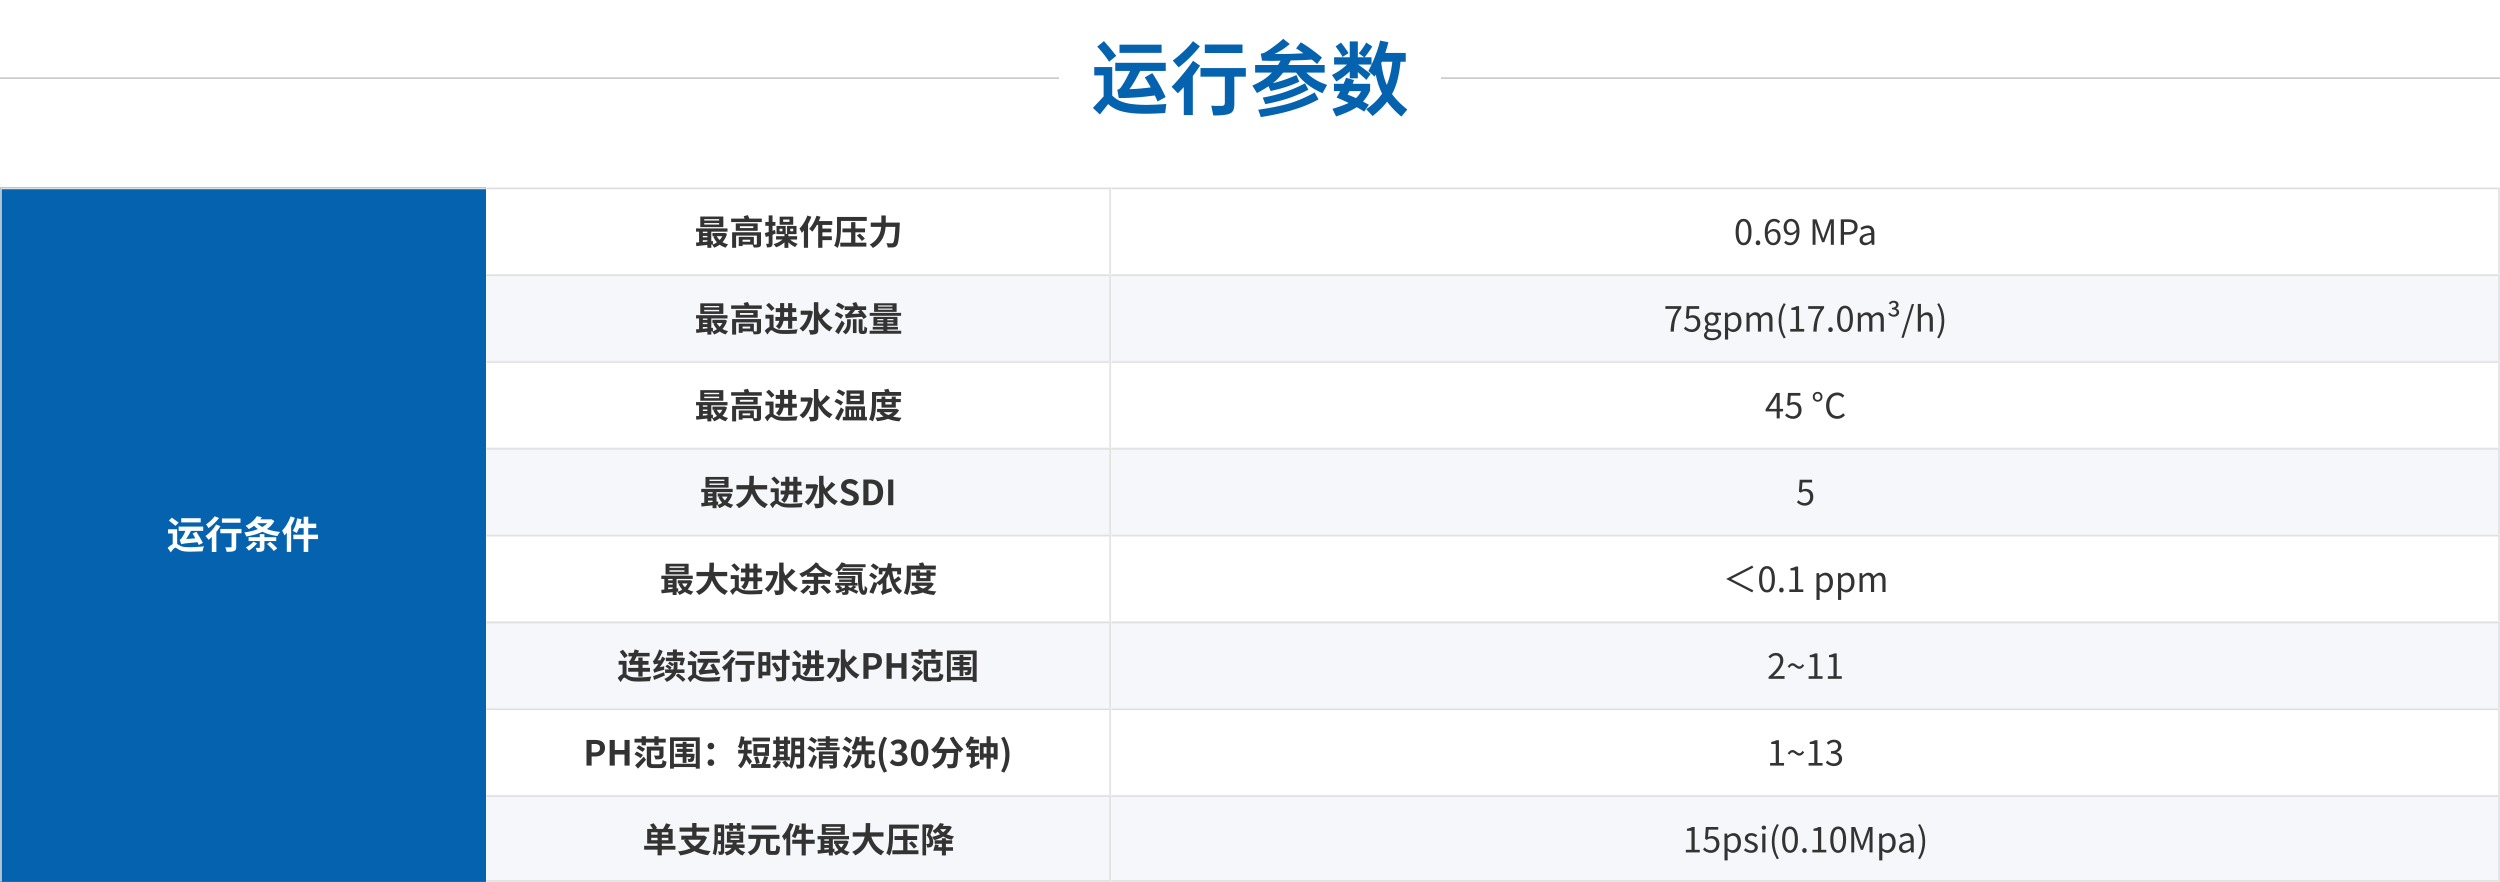 <svg width="1440" height="508" fill="none" xmlns="http://www.w3.org/2000/svg"><path fill="#fff" d="M0 0H1440V508H0z"/><path fill-rule="evenodd" clip-rule="evenodd" d="M610 45.5H0v-1h610v1z" fill="#000" fill-opacity=".2"/><path d="M643.548 51.708c.613-.153 1.073-.368 1.38-.644.337-.276.675-.675 1.012-1.196a53.715 53.715 0 002.484-4.048 74.66 74.66 0 002.484-4.968h-8.51V36.16h29.072v4.692h-14.72a54.945 54.945 0 01-1.196 2.254 99.772 99.772 0 01-1.288 2.392c-1.319 2.392-2.561 4.34-3.726 5.842.583 0 1.303-.015 2.162-.046.859-.061 1.809-.123 2.852-.184 1.073-.092 2.223-.2 3.45-.322a98.85 98.85 0 003.818-.46 81.005 81.005 0 00-1.886-3.266 36.173 36.173 0 00-1.564-2.484l4.324-2.438c.583.767 1.196 1.702 1.84 2.806a92.918 92.918 0 012.208 3.726 65.424 65.424 0 012.116 4.048c.644 1.257 1.15 2.33 1.518 3.22l-4.692 2.53c-.337-.95-.843-2.116-1.518-3.496a154.114 154.114 0 01-20.746 1.518l-.874-4.784zm-7.866 3.864V43.428H630.3v-4.784h10.35V55.02c1.196 1.227 2.607 2.239 4.232 3.036 1.656.767 3.695 1.35 6.118 1.748 2.453.368 5.367.567 8.74.598 3.373 0 7.391-.169 12.052-.506l-.644 5.198c-5.152.337-9.522.475-13.11.414-3.588-.061-6.639-.322-9.154-.782-2.484-.43-4.554-1.043-6.21-1.84-1.656-.797-3.113-1.779-4.37-2.944l-4.784 6.026-4.002-3.818 6.164-6.578zm33.396-29.854v4.738h-24.242v-4.738h24.242zm-33.212-2.024a41.883 41.883 0 011.702 1.932 70.963 70.963 0 011.932 2.208 60.715 60.715 0 011.84 2.3c.613.736 1.15 1.41 1.61 2.024l-4.094 3.404a37.786 37.786 0 00-1.426-2.07 40.496 40.496 0 00-1.794-2.392 52.637 52.637 0 00-1.932-2.346 70.685 70.685 0 00-1.702-1.886l3.864-3.174zm61.824 37.168c.889.061 1.794.107 2.714.138h2.898c.429 0 .782-.03 1.058-.092.307-.061.537-.169.69-.322.184-.184.307-.43.368-.736.061-.337.092-.782.092-1.334V44.164h-14.03v-4.968h26.128v4.968h-6.624v15.502c0 1.104-.092 2.04-.276 2.806-.153.767-.445 1.395-.874 1.886-.429.521-1.027.92-1.794 1.196-.767.307-1.733.521-2.898.644-2.576.276-4.677.368-6.302.276l-1.15-5.612zM674.828 49.96c.92-.859 1.932-1.917 3.036-3.174a154.358 154.358 0 003.404-4.002 91 91 0 003.266-4.094 100.009 100.009 0 002.668-3.68l4.048 2.806a127.65 127.65 0 01-4.186 5.98V66.29h-5.198v-16.1a54.171 54.171 0 01-1.794 1.886 42.11 42.11 0 01-1.656 1.656l-3.588-3.772zm40.848-24.288v4.876h-21.712v-4.876h21.712zm-40.158 9.2a50.07 50.07 0 003.128-2.484 56.696 56.696 0 003.174-2.852 66.435 66.435 0 002.944-2.944 36.049 36.049 0 002.392-2.898l4.002 2.99a45.767 45.767 0 01-2.576 3.036 78.337 78.337 0 01-3.174 3.358 66.332 66.332 0 01-3.404 3.174c-1.135 1.012-2.177 1.855-3.128 2.53l-3.358-3.91zm45.816 14.398c4.416-1.84 7.912-4.048 10.488-6.624l.782-.828h-9.66v-4.37H736.1l.736-1.196c.276-.43.537-.859.782-1.288-2.177.061-4.155.092-5.934.092-1.779-.03-3.373-.077-4.784-.138l-.69-4.094c.552 0 1.058-.077 1.518-.23.46-.184.874-.383 1.242-.598.705-.399 1.518-.92 2.438-1.564.92-.644 1.855-1.319 2.806-2.024a69.781 69.781 0 002.714-2.116 121.26 121.26 0 002.208-1.932l3.772 2.99c-1.472 1.288-2.913 2.377-4.324 3.266a41.49 41.49 0 01-4.462 2.438c1.84.061 3.68.077 5.52.046 1.84-.03 3.726-.077 5.658-.138l5.474-.276a47.614 47.614 0 00-2.3-1.61 42.78 42.78 0 00-1.932-1.196l2.714-3.496c1.717.95 3.818 2.33 6.302 4.14 2.515 1.84 4.477 3.389 5.888 4.646l-2.806 3.726a27.373 27.373 0 00-1.38-1.196 49.97 49.97 0 00-1.656-1.38c-1.625.123-3.45.23-5.474.322-1.993.061-4.217.123-6.67.184-.245.46-.491.905-.736 1.334-.215.43-.445.859-.69 1.288h20.976v4.37h-10.534c1.441 1.472 3.113 2.79 5.014 3.956 1.932 1.165 4.247 2.208 6.946 3.128l-2.668 4.784a52.41 52.41 0 01-4.738-2.392 44.283 44.283 0 01-4.048-2.714 37.233 37.233 0 01-3.45-3.128 31.638 31.638 0 01-2.944-3.634h-7.498a92.48 92.48 0 01-1.472 1.794c-.46.552-.951 1.089-1.472 1.61-.429.46-.905.92-1.426 1.38-.491.43-1.012.859-1.564 1.288a67.852 67.852 0 007.222-2.116c2.361-.828 4.493-1.687 6.394-2.576l1.61 3.864a68.001 68.001 0 01-7.82 3.082 91.886 91.886 0 01-8.694 2.254l-1.196-2.714c-1.871 1.257-4.094 2.56-6.67 3.91l-2.668-4.324zm3.404 13.938c8.127-1.196 14.521-2.545 19.182-4.048 4.753-1.564 9.185-3.542 13.294-5.934l2.254 4.002c-4.232 2.361-9.031 4.355-14.398 5.98-5.367 1.687-11.653 3.097-18.86 4.232l-1.472-4.232zm2.622-6.992c5.06-.92 9.568-2.085 13.524-3.496 3.956-1.41 7.559-2.99 10.81-4.738l1.932 3.68c-3.251 1.748-6.885 3.327-10.902 4.738-4.017 1.38-8.663 2.576-13.938 3.588l-1.426-3.772zm59.57 6.67c2.055-1.41 3.818-2.852 5.29-4.324 1.503-1.503 2.791-3.051 3.864-4.646-.061-.061-.092-.123-.092-.184-1.625-3.312-2.806-6.9-3.542-10.764a10.21 10.21 0 01-.368.598 11.23 11.23 0 00-.276.598l-3.634-3.266a75.301 75.301 0 004.002-8.74 75.072 75.072 0 001.656-4.692c.46-1.41.828-2.775 1.104-4.094l4.784.966a65.398 65.398 0 01-.828 3.082 72.504 72.504 0 01-1.012 3.082H809.7v5.06h-2.99c-.736 7.33-2.131 13.064-4.186 17.204-.123.245-.245.475-.368.69a5.163 5.163 0 01-.368.69c2.239 3.097 5.183 6.072 8.832 8.924l-3.45 4.094c-3.343-2.852-6.072-5.72-8.188-8.602a42.601 42.601 0 01-3.588 4.048c-1.349 1.35-2.944 2.76-4.784 4.232l-3.68-3.956zm-17.066-6.67a48.43 48.43 0 002.07-3.726h-3.588v-4.232h5.566a40.366 40.366 0 001.38-3.45l4.646 1.288c-.153.368-.291.736-.414 1.104a6.19 6.19 0 01-.368 1.058h10.028v3.956c-1.073 2.361-2.438 4.462-4.094 6.302 1.288.675 2.423 1.288 3.404 1.84l-2.714 3.91-2.116-1.288a64.472 64.472 0 00-2.208-1.242c-2.699 1.81-6.655 3.588-11.868 5.336l-2.116-4.37a119.704 119.704 0 005.29-1.748 45.631 45.631 0 004.048-1.656 66.257 66.257 0 00-3.864-1.794 42.674 42.674 0 00-3.082-1.288zm7.59-23.23v-9.154h4.646v9.154h3.634l-3.128-2.3c.307-.307.644-.69 1.012-1.15.399-.49.813-1.058 1.242-1.702.92-1.319 1.61-2.423 2.07-3.312l3.496 2.254c-.245.43-.552.92-.92 1.472a40.17 40.17 0 01-1.242 1.794 22.332 22.332 0 01-1.242 1.702c-.368.49-.721.905-1.058 1.242h4.048v4.186h-7.774a109.364 109.364 0 014.232 3.082c1.349.981 2.361 1.779 3.036 2.392l-2.484 3.404a35.177 35.177 0 00-2.346-2.208 71.698 71.698 0 00-2.576-2.3v3.588h-4.646v-4.002c-2.024 2.024-4.6 3.956-7.728 5.796l-2.53-3.726a34.907 34.907 0 004.692-2.76 28.014 28.014 0 003.956-3.266h-7.406v-4.186h9.016zm18.17 3.358c.583 4.845 1.641 9.031 3.174 12.558 1.533-3.588 2.591-8.035 3.174-13.34h-6.026l-.322.782zM772.44 24.522c.307.368.644.813 1.012 1.334.399.49.813 1.058 1.242 1.702.92 1.257 1.61 2.27 2.07 3.036l-3.45 2.208c-.215-.43-.475-.905-.782-1.426a26.173 26.173 0 00-1.104-1.702 62.14 62.14 0 00-1.196-1.656 23.65 23.65 0 00-.92-1.334l3.128-2.162zm4.83 27.968l-1.058 2.024c.644.215 1.365.49 2.162.828.797.337 1.687.72 2.668 1.15 1.288-1.196 2.269-2.53 2.944-4.002h-6.716z" fill="#0562AF"/><path fill-rule="evenodd" clip-rule="evenodd" d="M1440 45.5H830v-1h610v1z" fill="#000" fill-opacity=".2"/><mask id="a" fill="#fff"><path d="M0 108h280v400H0V108z"/></mask><path d="M0 108h280v400H0V108z" fill="#0562AF"/><path d="M0 108v-1h-1v1h1zm0 1h280v-2H0v2zm1 399V108h-2v400h2z" fill="#DFDFDF" mask="url(#a)"/><path d="M98.97 298.18c.293.205.616.44.968.704.367.249.726.506 1.078.77.367.249.711.499 1.034.748.337.235.616.447.836.638l-1.848 1.87a9.922 9.922 0 00-.77-.682 19.49 19.49 0 00-.99-.792 63.766 63.766 0 00-2.024-1.606l1.716-1.65zm16.632.308v2.42h-11.22v-2.42h11.22zm-2.486 7.788c.308.499.638 1.041.99 1.628.352.572.697 1.144 1.034 1.716.337.572.653 1.129.946 1.672.308.528.565.997.77 1.408l-2.354 1.21c-.103-.235-.22-.484-.352-.748a13.926 13.926 0 00-.396-.858c-1.833.176-3.315.323-4.444.44a69.78 69.78 0 00-2.662.286 16.42 16.42 0 00-1.43.242 3.788 3.788 0 00-.77.22v-.176a.293.293 0 00-.066.176 4.741 4.741 0 00-.154-.55c-.073-.22-.154-.447-.242-.682a41.572 41.572 0 00-.264-.726 5.668 5.668 0 00-.264-.638c.337-.088.675-.352 1.012-.792.352-.455.682-.953.99-1.496.308-.557.579-1.1.814-1.628.235-.543.403-.946.506-1.21h-3.872v-2.442h14.124v2.442h-7.084a26.158 26.158 0 01-1.298 2.442 35.37 35.37 0 01-1.43 2.266l5.302-.418c-.279-.484-.55-.961-.814-1.43a51.262 51.262 0 00-.77-1.364l2.178-.99zm-12.078 9.196c-.176 0-.374.081-.594.242a4.697 4.697 0 00-.66.594c-.22.264-.455.557-.704.88l-.704.968-1.804-2.552c.47-.469.953-.887 1.452-1.254a9.196 9.196 0 011.452-.924v-6.16h-2.684v-2.42h5.258v8.448c.191.117.403.257.638.418.235.147.499.308.792.484.748.44 1.606.719 2.574.836.968.103 2.053.154 3.256.154.557 0 1.188-.007 1.892-.022a111.053 111.053 0 004.378-.264 38.204 38.204 0 001.936-.242c-.073.191-.161.411-.264.66-.088.249-.169.506-.242.77-.073.264-.139.521-.198.77a3.19 3.19 0 00-.088.682 34.45 34.45 0 01-1.54.066c-.601.029-1.247.051-1.936.066a100.75 100.75 0 01-4.048.088c-.689 0-1.32-.022-1.892-.066a13.064 13.064 0 01-1.606-.176 9.212 9.212 0 01-1.364-.352 8.117 8.117 0 01-1.21-.55c-.44-.249-.843-.499-1.21-.748-.352-.264-.645-.396-.88-.396zm25.124-17.094a20.967 20.967 0 01-1.32 1.584c-.484.528-.99 1.049-1.518 1.562a28.78 28.78 0 01-1.584 1.43 22.5 22.5 0 01-1.606 1.232 9.438 9.438 0 00-.33-.506 12.402 12.402 0 00-.374-.572 9.77 9.77 0 00-.396-.572 5.132 5.132 0 00-.374-.484c.455-.293.917-.631 1.386-1.012.484-.381.946-.777 1.386-1.188.455-.425.865-.851 1.232-1.276.381-.425.704-.829.968-1.21l2.53 1.012zm12.364.242v2.486h-10.692v-2.486h10.692zm-11.572 4.444a27.35 27.35 0 01-2.332 3.322v11.572h-2.618v-8.668c-.323.308-.638.601-.946.88-.308.279-.616.543-.924.792a5.682 5.682 0 00-.374-.484 17.647 17.647 0 00-.462-.616 7.066 7.066 0 00-.506-.616 9.28 9.28 0 00-.462-.506 19.503 19.503 0 001.716-1.342 21.307 21.307 0 001.65-1.606 21.54 21.54 0 001.518-1.782c.469-.631.887-1.261 1.254-1.892l2.486.946zm7.832 14.322c-.469.205-1.056.33-1.76.374a40.53 40.53 0 01-2.486.066 8.735 8.735 0 00-.33-1.32 9.035 9.035 0 00-.484-1.276l.946.044h2.178c.205 0 .345-.029.418-.088.073-.059.11-.169.11-.33v-7.7h-6.468v-2.486h12.166v2.486h-3.014v7.744c0 .704-.088 1.247-.264 1.628-.176.381-.513.667-1.012.858zm16.346-11.11a25.771 25.771 0 01-4.444 1.672c-1.569.44-3.183.792-4.84 1.056a11.378 11.378 0 00-.506-1.188 6.694 6.694 0 00-.682-1.144 33.809 33.809 0 004.114-.726 26.32 26.32 0 003.806-1.21 13.955 13.955 0 01-1.188-.902 17.11 17.11 0 01-1.056-1.012 19.908 19.908 0 01-3.058 1.958 7.276 7.276 0 00-.374-.484 5.653 5.653 0 00-.484-.55 8.05 8.05 0 00-.506-.506 3.528 3.528 0 00-.462-.396c1.613-.733 2.948-1.584 4.004-2.552 1.071-.983 1.885-1.965 2.442-2.948l2.882.528c-.132.205-.271.418-.418.638-.147.22-.301.433-.462.638h5.874l.462-.11 1.782 1.056a12.084 12.084 0 01-1.848 2.574 14.98 14.98 0 01-2.42 2.068c1.115.425 2.303.777 3.564 1.056a40.78 40.78 0 004.026.616 8.196 8.196 0 00-.88 1.144 8.687 8.687 0 00-.66 1.188 35.594 35.594 0 01-4.642-.924 23.921 23.921 0 01-4.026-1.54zm-3.014-4.906c.411.425.865.814 1.364 1.166.499.352 1.034.689 1.606 1.012.557-.323 1.071-.66 1.54-1.012a8.815 8.815 0 001.276-1.166h-5.786zm3.146 16.104c-.381.191-.843.301-1.386.33a23.42 23.42 0 01-1.87.066 7.285 7.285 0 00-.308-1.166 7.528 7.528 0 00-.44-1.122c.191 0 .389.007.594.022H149.262c.249-.015.374-.125.374-.33v-3.608h-6.446v-2.244h6.446v-1.76h2.662v1.76h6.798v2.244h-6.798v3.652c0 .601-.073 1.063-.22 1.386-.132.323-.403.579-.814.77zm-3.234-4.532c-.293.381-.631.777-1.012 1.188-.381.396-.785.785-1.21 1.166-.411.367-.836.711-1.276 1.034-.425.323-.836.601-1.232.836a5.507 5.507 0 00-.352-.462l-.462-.506a4.954 4.954 0 00-.462-.484 4.902 4.902 0 00-.44-.396c.381-.191.77-.411 1.166-.66.411-.249.807-.521 1.188-.814.396-.293.77-.594 1.122-.902.352-.308.653-.609.902-.902l2.068.902zm7.59-.88c.352.279.719.579 1.1.902.396.323.77.66 1.122 1.012.367.337.704.675 1.012 1.012.323.323.587.631.792.924l-1.98 1.474a12.928 12.928 0 00-.726-.946 20.367 20.367 0 00-.968-1.034 28.452 28.452 0 00-2.2-2.046l1.848-1.298zm14.234-13.816a32.342 32.342 0 01-.99 2.376 31.237 31.237 0 01-1.166 2.31v14.96h-2.486v-11.066a38.748 38.748 0 01-1.32 1.584 6.074 6.074 0 00-.264-.594 35.191 35.191 0 00-.374-.77 17.59 17.59 0 00-.396-.748 5.237 5.237 0 00-.374-.616c.484-.499.961-1.056 1.43-1.672.469-.631.909-1.298 1.32-2.002.425-.719.821-1.459 1.188-2.222.367-.777.682-1.555.946-2.332l2.486.792zm7.7 12.276v7.392h-2.64v-7.392h-5.94v-2.552h5.94v-3.784h-2.684a18.417 18.417 0 01-.66 1.54c-.22.484-.455.917-.704 1.298a6.01 6.01 0 00-.462-.308 11.656 11.656 0 00-.616-.352 8.902 8.902 0 00-.638-.33 15.434 15.434 0 00-.55-.264c.293-.425.572-.909.836-1.452.264-.557.506-1.151.726-1.782.22-.631.411-1.276.572-1.936a33.5 33.5 0 00.462-2.024l2.53.528c-.088.425-.191.851-.308 1.276-.103.411-.213.829-.33 1.254h1.826v-3.982h2.64v3.982h4.598v2.552h-4.598v3.784h5.632v2.552h-5.632z" fill="#fff"/><mask id="b" fill="#fff"><path d="M280 108h360v50H280v-50z"/></mask><path d="M280 108h360v50H280v-50z" fill="#fff"/><path d="M640 108h1v-1h-1v1zm-360 1h360v-2H280v2zm359-1v50h2v-50h-2z" fill="#DFDFDF" mask="url(#b)"/><path d="M416.64 124.72v6.12h-13.28v-6.12h13.28zm-11 2.32h8.6v-.8h-8.6v.8zm0 2.28h8.6v-.84h-8.6v.84zm4.08 11.52v1.9h-2.28v-1.64c-1.173.12-2.307.233-3.4.34-1.093.12-2.08.233-2.96.34l-.18-2.06c.267-.027.547-.047.84-.06.293-.027.6-.053.92-.08v-6.12h-1.74v-1.88h18.12v1.88h-9.32v5.46l.92-.08.02 1.9-.94.1zm-4.88-6.58h2.6v-.8h-2.6v.8zm9.68 6.68c-.48.36-.987.68-1.52.96a13.86 13.86 0 01-1.68.78 6.012 6.012 0 00-.52-.9 5.723 5.723 0 00-.66-.82c.507-.16.993-.353 1.46-.58.48-.24.933-.513 1.36-.82-.84-.907-1.54-1.98-2.1-3.22l1-.28h-1.48v-1.84h6.64l.38-.08 1.34.54a11.77 11.77 0 01-1.06 2.64 11.9 11.9 0 01-1.52 2.14c.467.28.973.533 1.52.76.56.213 1.147.393 1.76.54-.24.227-.5.52-.78.88a7.67 7.67 0 00-.62 1c-1.333-.4-2.507-.967-3.52-1.7zm-9.68-4.22h2.6v-.82h-2.6v.82zm8.04-.66c.44.827.993 1.547 1.66 2.16a9.817 9.817 0 001.52-2.16h-3.18zm-8.04 2.3v1.04l2.6-.26v-.78h-2.6zm33.96-12.44v2h-17.66v-2h7.7l-.24-.72c-.08-.24-.16-.467-.24-.68l2.46-.6c.107.307.233.64.38 1 .147.347.28.68.4 1h7.2zm-2.38 2.76v4.28H423.8v-4.28h12.62zm-10.24 2.7h7.74v-1.1h-7.74v1.1zM424 135.7v7.02h-2.3v-8.94h16.64v6.78c0 .52-.073.907-.22 1.16-.147.253-.413.453-.8.6-.36.12-.807.193-1.34.22-.533.027-1.147.033-1.84.02a5.623 5.623 0 00-.3-.86 9.428 9.428 0 00-.4-.82h-5.72v.84h-2.2v-5.28h8.7v4.44h-.28c.347.013.673.02.98.02.307 0 .513-.007.62-.02.267 0 .4-.113.4-.34v-4.84H424zm3.72 3.54h4.4v-1.14h-4.4v1.14zm16.52 2.84c-.28.187-.62.307-1.02.36-.387.053-.867.08-1.44.08a6.297 6.297 0 00-.2-1.06 6.12 6.12 0 00-.38-1.06c.28.013.54.02.78.02h.5c.187 0 .28-.1.28-.3v-4.16c-.293.107-.58.207-.86.3-.267.08-.533.167-.8.26l-.56-2.28c.32-.08.66-.173 1.02-.28.373-.107.773-.22 1.2-.34v-3.58h-1.94v-2.2h1.94v-3.76h2.22v3.76h1.66v2.2h-1.66v2.88l1.44-.48.38 2.1-1.82.66v4.9c0 .52-.053.933-.16 1.24a1.316 1.316 0 01-.58.74zm12.66-17.28v4.64h-7.82v-4.64h7.82zm-5.8 2.98h3.64v-1.32h-3.64v1.32zm6.92 14.52c-.707-.307-1.4-.7-2.08-1.18-.667-.467-1.28-1-1.84-1.6v3.26h-2.26v-3.2c-.68.64-1.433 1.2-2.26 1.68-.827.493-1.687.893-2.58 1.2a8.58 8.58 0 00-.3-.46 52.9 52.9 0 00-.38-.5c-.133-.173-.267-.34-.4-.5a5.032 5.032 0 00-.38-.38 14.416 14.416 0 002.82-1.06c.907-.467 1.687-.993 2.34-1.58h-3.68v-1.92h4.82v-1.22h-4.56v-4.7h5.28v4.62h.78v-4.62h5.46v4.7h-4.7v1.22h5.04v1.92h-4.02c.56.533 1.227 1.02 2 1.46.787.44 1.587.793 2.4 1.06-.12.093-.253.22-.4.38a14.52 14.52 0 00-.8.96 8.58 8.58 0 00-.3.46zm-8.98-9.08h1.64v-1.48h-1.64v1.48zm6.14 0h1.72v-1.48h-1.72v1.48zm12.18-8.36a31.84 31.84 0 01-.88 2.1c-.32.693-.667 1.38-1.04 2.06v13.7h-2.4v-10c-.213.253-.427.5-.64.74-.2.24-.4.473-.6.7a6.739 6.739 0 00-.24-.56c-.107-.227-.227-.46-.36-.7a12 12 0 00-.38-.7 4.174 4.174 0 00-.34-.58c.453-.453.9-.96 1.34-1.52.44-.573.853-1.18 1.24-1.82.4-.653.767-1.327 1.1-2.02.333-.707.627-1.413.88-2.12l2.32.72zm6.34 13.44v4.44h-2.44v-13.16h-.76c-.4.747-.827 1.453-1.28 2.12-.44.653-.887 1.24-1.34 1.76a4.99 4.99 0 00-.38-.38 5.386 5.386 0 00-.48-.46 16.501 16.501 0 00-.96-.82c.44-.453.867-.967 1.28-1.54.413-.573.8-1.18 1.16-1.82.36-.653.693-1.333 1-2.04.307-.707.573-1.42.8-2.14l2.3.58c-.147.427-.3.847-.46 1.26-.16.4-.333.807-.52 1.22h7.76v2.26h-5.68v2.1h5.18v2.16h-5.18v2.26h5.44v2.2h-5.44zm10.68-6.84c0 .827-.027 1.74-.08 2.74-.04.987-.133 1.993-.28 3.02a24.517 24.517 0 01-.58 2.98 11.259 11.259 0 01-1.02 2.62 9.223 9.223 0 00-.42-.34 8.713 8.713 0 00-.52-.4 7.356 7.356 0 00-.54-.34 2.613 2.613 0 00-.48-.24 9.79 9.79 0 00.9-2.34c.227-.853.393-1.72.5-2.6.12-.893.193-1.773.22-2.64.027-.88.04-1.693.04-2.44v-6.52h17.14v2.3h-14.88v4.2zm14.64 8.3v2.28H484v-2.28h6.24v-5.92h-5v-2.26h5v-3.62h2.46v3.62h5.58v2.26h-5.58v5.92h6.32zm-3.82-5.22c.28.213.56.453.84.72.293.253.567.513.82.78.267.253.507.507.72.76.227.24.413.467.56.68l-1.76 1.34a7.87 7.87 0 00-.52-.72 17.62 17.62 0 00-.7-.82c-.253-.28-.52-.553-.8-.82-.28-.28-.56-.533-.84-.76l1.68-1.16zm14.92-3.88a22.05 22.05 0 01-.5 3.22 13.38 13.38 0 01-1.18 3.24c-.547 1.053-1.28 2.073-2.2 3.06-.907.973-2.06 1.86-3.46 2.66a4.483 4.483 0 00-.38-.5 17.162 17.162 0 00-.48-.54c-.173-.173-.347-.34-.52-.5a5.388 5.388 0 00-.48-.4c1.24-.68 2.267-1.427 3.08-2.24.813-.827 1.467-1.687 1.96-2.58.507-.893.88-1.8 1.12-2.72.24-.92.4-1.82.48-2.7h-6.02v-2.44h6.12v-4.12h2.54v4.12h8.1c0 .16-.007.307-.02.44 0 .133-.007.267-.02.4 0 .12-.007.22-.02.3-.093 1.987-.193 3.68-.3 5.08a57.49 57.49 0 01-.36 3.52c-.133.933-.28 1.667-.44 2.2-.16.533-.353.933-.58 1.2-.307.387-.62.653-.94.8a3.971 3.971 0 01-1.1.32c-.373.053-.847.08-1.42.08s-1.167-.013-1.78-.04a5.589 5.589 0 00-.26-1.24 4.907 4.907 0 00-.56-1.22c.64.053 1.227.087 1.76.1h1.2c.213 0 .387-.02.52-.06.133-.04.273-.127.42-.26.147-.16.28-.447.4-.86.133-.413.253-.987.36-1.72.107-.747.207-1.66.3-2.74.093-1.093.18-2.38.26-3.86h-5.6z" fill="#333"/><mask id="c" fill="#fff"><path d="M280 158h360v50H280v-50z"/></mask><path d="M280 158h360v50H280v-50z" fill="#F5F7FA"/><path d="M640 158h1v-1h-1v1zm-360 1h360v-2H280v2zm359-1v50h2v-50h-2z" fill="#DFDFDF" mask="url(#c)"/><path d="M416.64 174.72v6.12h-13.28v-6.12h13.28zm-11 2.32h8.6v-.8h-8.6v.8zm0 2.28h8.6v-.84h-8.6v.84zm4.08 11.52v1.9h-2.28v-1.64c-1.173.12-2.307.233-3.4.34-1.093.12-2.08.233-2.96.34l-.18-2.06c.267-.027.547-.047.84-.06.293-.027.6-.053.92-.08v-6.12h-1.74v-1.88h18.12v1.88h-9.32v5.46l.92-.08.02 1.9-.94.1zm-4.88-6.58h2.6v-.8h-2.6v.8zm9.68 6.68c-.48.36-.987.68-1.52.96a13.86 13.86 0 01-1.68.78 6.012 6.012 0 00-.52-.9 5.723 5.723 0 00-.66-.82c.507-.16.993-.353 1.46-.58.48-.24.933-.513 1.36-.82-.84-.907-1.54-1.98-2.1-3.22l1-.28h-1.48v-1.84h6.64l.38-.08 1.34.54a11.77 11.77 0 01-1.06 2.64 11.9 11.9 0 01-1.52 2.14c.467.28.973.533 1.52.76.56.213 1.147.393 1.76.54-.24.227-.5.52-.78.88a7.67 7.67 0 00-.62 1c-1.333-.4-2.507-.967-3.52-1.7zm-9.68-4.22h2.6v-.82h-2.6v.82zm8.04-.66c.44.827.993 1.547 1.66 2.16a9.817 9.817 0 001.52-2.16h-3.18zm-8.04 2.3v1.04l2.6-.26v-.78h-2.6zm33.96-12.44v2h-17.66v-2h7.7l-.24-.72c-.08-.24-.16-.467-.24-.68l2.46-.6c.107.307.233.64.38 1 .147.347.28.68.4 1h7.2zm-2.38 2.76v4.28H423.8v-4.28h12.62zm-10.24 2.7h7.74v-1.1h-7.74v1.1zM424 185.7v7.02h-2.3v-8.94h16.64v6.78c0 .52-.073.907-.22 1.16-.147.253-.413.453-.8.6-.36.12-.807.193-1.34.22-.533.027-1.147.033-1.84.02a5.623 5.623 0 00-.3-.86 9.428 9.428 0 00-.4-.82h-5.72v.84h-2.2v-5.28h8.7v4.44h-.28c.347.013.673.02.98.02.307 0 .513-.007.62-.02.267 0 .4-.113.4-.34v-4.84H424zm3.72 3.54h4.4v-1.14h-4.4v1.14zm15.22-14.8c.267.24.553.5.86.78.307.267.6.547.88.84.293.28.567.56.82.84.253.267.46.513.62.74l-1.82 1.5a7.257 7.257 0 00-.58-.76c-.24-.293-.5-.593-.78-.9a17.694 17.694 0 00-.84-.9 43.872 43.872 0 00-.84-.82l1.68-1.32zm8.38 10.38a11.324 11.324 0 01-.9 2.62 6.516 6.516 0 01-1.74 2.18c-.08-.12-.193-.26-.34-.42a8.355 8.355 0 00-.48-.48 5.129 5.129 0 00-.5-.44 4.942 4.942 0 00-.44-.34c.533-.44.953-.92 1.26-1.44a7.737 7.737 0 00.72-1.68h-2.26v-2.28h2.64c.027-.267.04-.52.04-.76v-2h-2.5v-2.3h2.5v-2.9h2.36v2.9h2.26v-2.86h2.38v2.86h2.28v2.3h-2.28v2.76H459v2.28h-2.68v4.5h-2.38v-4.5h-2.62zm.36-3.74c0 .24-.007.48-.02.72 0 .227-.007.473-.02.74h2.3v-2.76h-2.26v1.3zm-7.38 9.14c-.147 0-.313.073-.5.22-.173.147-.36.34-.56.58-.187.24-.38.507-.58.8-.187.307-.373.607-.56.9l-1.6-2.26c.467-.493.927-.92 1.38-1.28.467-.36.913-.633 1.34-.82v-4.86h-2.32v-2.22h4.66v7.3c.16.107.327.22.5.34.187.107.393.22.62.34.68.387 1.473.633 2.38.74.907.093 1.92.14 3.04.14.533 0 1.12-.007 1.76-.02.64-.027 1.287-.06 1.94-.1a79.57 79.57 0 001.94-.14c.64-.053 1.207-.12 1.7-.2-.053.16-.12.347-.2.56-.08.213-.153.433-.22.66-.067.227-.127.447-.18.66-.04.227-.06.427-.06.6-.36.027-.82.047-1.38.06-.56.027-1.153.047-1.78.06a83.63 83.63 0 01-1.9.06c-.627.013-1.193.02-1.7.02-.64 0-1.227-.02-1.76-.06a12.705 12.705 0 01-1.5-.16 9.036 9.036 0 01-1.28-.32c-.4-.133-.78-.3-1.14-.5a9.446 9.446 0 01-1.2-.72c-.333-.253-.613-.38-.84-.38zm25.98 2c-.387.213-.88.353-1.48.42-.6.08-1.307.12-2.12.12a5.136 5.136 0 00-.14-.64 7.891 7.891 0 00-.2-.7c-.08-.24-.167-.473-.26-.7a5.574 5.574 0 00-.28-.62c.56.027 1.073.04 1.54.04h1c.307 0 .46-.153.46-.46v-15.62h2.54v4.88c.307.88.673 1.74 1.1 2.58.64-.6 1.273-1.253 1.9-1.96a23.706 23.706 0 001.64-2l2.2 1.54c-.747.747-1.527 1.507-2.34 2.28-.813.76-1.58 1.427-2.3 2a15.657 15.657 0 002.66 3.1 13.216 13.216 0 003.42 2.18 7.731 7.731 0 00-.48.48 10.319 10.319 0 00-.94 1.18c-.133.2-.253.387-.36.56a13.874 13.874 0 01-3.72-2.9 19.765 19.765 0 01-2.78-4.02v5.74c0 .693-.08 1.227-.24 1.6-.147.387-.42.693-.82.92zm-2.04-12.78c-.44 2.72-1.173 5.06-2.2 7.02-1.013 1.96-2.227 3.467-3.64 4.52a3.42 3.42 0 00-.38-.48 9.442 9.442 0 00-.52-.52 6.06 6.06 0 00-.54-.48 2.47 2.47 0 00-.48-.36c1.16-.787 2.153-1.84 2.98-3.16.84-1.333 1.48-2.88 1.92-4.64h-4.18v-2.4h5.04l.44-.08 1.56.58zm27.92-.86c.28.307.567.64.86 1 .293.347.58.693.86 1.04.28.347.533.687.76 1.02.24.333.44.633.6.9l-1.9 1.22c-.213-.373-.487-.8-.82-1.28-1.88.133-3.387.247-4.52.34-1.133.08-2.027.153-2.68.22a16.24 16.24 0 00-1.4.16c-.293.053-.533.12-.72.2a3.176 3.176 0 00-.1-.52c-.04-.2-.087-.407-.14-.62a3.924 3.924 0 00-.16-.6c-.053-.2-.1-.36-.14-.48.227-.04.493-.107.8-.2.307-.093.567-.24.78-.44.147-.147.373-.4.68-.76.32-.373.647-.773.98-1.2h-3.4v-2.12h5.2c-.107-.32-.22-.647-.34-.98-.12-.333-.247-.647-.38-.94l2.2-.52c.187.387.373.8.56 1.24.187.427.333.827.44 1.2h4.72v2.12h-2.74zm-13.34-4.3c.307.133.627.287.96.46.347.173.687.36 1.02.56.333.187.64.38.92.58.293.2.54.393.74.58l-1.4 1.92a6.92 6.92 0 00-.7-.6c-.28-.213-.58-.42-.9-.62-.32-.213-.653-.413-1-.6-.333-.2-.653-.38-.96-.54l1.32-1.74zm9.72 4.3c-.28.387-.573.773-.88 1.16-.307.387-.607.753-.9 1.1l4.38-.24c-.173-.213-.347-.42-.52-.62-.16-.2-.32-.393-.48-.58l1.36-.82h-2.96zm-10.62 1.16c.32.12.653.26 1 .42.36.147.707.313 1.04.5.347.173.673.353.98.54.307.187.56.36.76.52l-1.32 1.98a6.407 6.407 0 00-.74-.54c-.28-.2-.587-.393-.92-.58-.333-.2-.68-.387-1.04-.56a11.08 11.08 0 00-1-.48l1.24-1.8zm11.44 4.12v8h-2.08v-8h2.08zm-3.3 1.92c0 .533-.033 1.1-.1 1.7-.067.6-.207 1.2-.42 1.8-.2.6-.5 1.187-.9 1.76s-.94 1.1-1.62 1.58a3.55 3.55 0 00-.32-.4 6.76 6.76 0 00-.44-.44 14.52 14.52 0 00-.46-.4c-.16-.12-.307-.22-.44-.3.573-.4 1.027-.82 1.36-1.26.347-.453.607-.913.78-1.38.173-.467.287-.933.34-1.4.053-.467.08-.913.08-1.34v-1.82h2.14v1.9zm9.16 5.44c-.147.413-.367.707-.66.88-.293.187-.653.28-1.08.28h-1.04c-.24 0-.48-.04-.72-.12-.24-.08-.44-.207-.6-.38a1.222 1.222 0 01-.24-.28c-.053-.107-.1-.24-.14-.4a4.745 4.745 0 01-.1-.58c-.013-.227-.02-.507-.02-.84v-5.9h2.2v5.96c0 .333.02.52.06.56.04.067.107.1.2.1h.32c.12 0 .207-.02.26-.06.053-.08.1-.253.14-.52a4.9 4.9 0 00.04-.74c.013-.333.027-.727.04-1.18.187.173.433.34.74.5.307.16.593.287.86.38-.027.44-.06.893-.1 1.36-.04.453-.093.78-.16.98zm-12.66-5.02a96.94 96.94 0 01-1.72 3.2c-.6 1.093-1.2 2.127-1.8 3.1l-2.02-1.6c.267-.373.56-.8.88-1.28a63.83 63.83 0 001.98-3.26c.333-.6.647-1.187.94-1.76l1.74 1.6zm29.9-11.52v4.96h-12.98v-4.96h12.98zm-10.7 1.92h8.3v-.7h-8.3v.7zm0 1.82h8.3v-.72h-8.3v.72zm13.28 1.78v1.72h-18.08v-1.72h18.08zm.06 10.3v1.74h-18.18v-1.74h7.9v-.7h-6.12v-1.54h6.12v-.64h-5.7v-5.12h13.82v5.12h-5.84v.64h6.12v1.54h-6.12v.7h8zm-13.76-6.02h3.48v-.7h-3.48v.7zm5.76 0h3.5v-.7h-3.5v.7zm-5.76 1.86h3.48v-.72h-3.48v.72zm5.76 0h3.5v-.72h-3.5v.72z" fill="#333"/><mask id="d" fill="#fff"><path d="M280 208h360v50H280v-50z"/></mask><path d="M280 208h360v50H280v-50z" fill="#fff"/><path d="M640 208h1v-1h-1v1zm-360 1h360v-2H280v2zm359-1v50h2v-50h-2z" fill="#DFDFDF" mask="url(#d)"/><path d="M416.64 224.72v6.12h-13.28v-6.12h13.28zm-11 2.32h8.6v-.8h-8.6v.8zm0 2.28h8.6v-.84h-8.6v.84zm4.08 11.52v1.9h-2.28v-1.64c-1.173.12-2.307.233-3.4.34-1.093.12-2.08.233-2.96.34l-.18-2.06c.267-.027.547-.047.84-.06.293-.027.6-.053.92-.08v-6.12h-1.74v-1.88h18.12v1.88h-9.32v5.46l.92-.08.02 1.9-.94.1zm-4.88-6.58h2.6v-.8h-2.6v.8zm9.68 6.68c-.48.36-.987.68-1.52.96a13.86 13.86 0 01-1.68.78 6.012 6.012 0 00-.52-.9 5.723 5.723 0 00-.66-.82c.507-.16.993-.353 1.46-.58.48-.24.933-.513 1.36-.82-.84-.907-1.54-1.98-2.1-3.22l1-.28h-1.48v-1.84h6.64l.38-.08 1.34.54a11.77 11.77 0 01-1.06 2.64 11.9 11.9 0 01-1.52 2.14c.467.28.973.533 1.52.76.56.213 1.147.393 1.76.54-.24.227-.5.52-.78.88a7.67 7.67 0 00-.62 1c-1.333-.4-2.507-.967-3.52-1.7zm-9.68-4.22h2.6v-.82h-2.6v.82zm8.04-.66c.44.827.993 1.547 1.66 2.16a9.817 9.817 0 001.52-2.16h-3.18zm-8.04 2.3v1.04l2.6-.26v-.78h-2.6zm33.96-12.44v2h-17.66v-2h7.7l-.24-.72c-.08-.24-.16-.467-.24-.68l2.46-.6c.107.307.233.64.38 1 .147.347.28.68.4 1h7.2zm-2.38 2.76v4.28H423.8v-4.28h12.62zm-10.24 2.7h7.74v-1.1h-7.74v1.1zM424 235.7v7.02h-2.3v-8.94h16.64v6.78c0 .52-.073.907-.22 1.16-.147.253-.413.453-.8.6-.36.12-.807.193-1.34.22-.533.027-1.147.033-1.84.02a5.623 5.623 0 00-.3-.86 9.428 9.428 0 00-.4-.82h-5.72v.84h-2.2v-5.28h8.7v4.44h-.28c.347.013.673.02.98.02.307 0 .513-.007.62-.02.267 0 .4-.113.4-.34v-4.84H424zm3.72 3.54h4.4v-1.14h-4.4v1.14zm15.22-14.8c.267.24.553.5.86.78.307.267.6.547.88.84.293.28.567.56.82.84.253.267.46.513.62.74l-1.82 1.5a7.257 7.257 0 00-.58-.76c-.24-.293-.5-.593-.78-.9a17.694 17.694 0 00-.84-.9 43.872 43.872 0 00-.84-.82l1.68-1.32zm8.38 10.38a11.324 11.324 0 01-.9 2.62 6.516 6.516 0 01-1.74 2.18c-.08-.12-.193-.26-.34-.42a8.355 8.355 0 00-.48-.48 5.129 5.129 0 00-.5-.44 4.942 4.942 0 00-.44-.34c.533-.44.953-.92 1.26-1.44a7.737 7.737 0 00.72-1.68h-2.26v-2.28h2.64c.027-.267.04-.52.04-.76v-2h-2.5v-2.3h2.5v-2.9h2.36v2.9h2.26v-2.86h2.38v2.86h2.28v2.3h-2.28v2.76H459v2.28h-2.68v4.5h-2.38v-4.5h-2.62zm.36-3.74c0 .24-.007.48-.02.72 0 .227-.007.473-.02.74h2.3v-2.76h-2.26v1.3zm-7.38 9.14c-.147 0-.313.073-.5.22-.173.147-.36.34-.56.58-.187.24-.38.507-.58.8-.187.307-.373.607-.56.9l-1.6-2.26c.467-.493.927-.92 1.38-1.28.467-.36.913-.633 1.34-.82v-4.86h-2.32v-2.22h4.66v7.3c.16.107.327.22.5.34.187.107.393.22.62.34.68.387 1.473.633 2.38.74.907.093 1.92.14 3.04.14.533 0 1.12-.007 1.76-.02.64-.027 1.287-.06 1.94-.1a79.57 79.57 0 001.94-.14c.64-.053 1.207-.12 1.7-.2-.053.16-.12.347-.2.56-.08.213-.153.433-.22.66-.067.227-.127.447-.18.66-.04.227-.06.427-.06.6-.36.027-.82.047-1.38.06-.56.027-1.153.047-1.78.06a83.63 83.63 0 01-1.9.06c-.627.013-1.193.02-1.7.02-.64 0-1.227-.02-1.76-.06a12.705 12.705 0 01-1.5-.16 9.036 9.036 0 01-1.28-.32c-.4-.133-.78-.3-1.14-.5a9.446 9.446 0 01-1.2-.72c-.333-.253-.613-.38-.84-.38zm25.98 2c-.387.213-.88.353-1.48.42-.6.08-1.307.12-2.12.12a5.136 5.136 0 00-.14-.64 7.891 7.891 0 00-.2-.7c-.08-.24-.167-.473-.26-.7a5.574 5.574 0 00-.28-.62c.56.027 1.073.04 1.54.04h1c.307 0 .46-.153.46-.46v-15.62h2.54v4.88c.307.88.673 1.74 1.1 2.58.64-.6 1.273-1.253 1.9-1.96a23.706 23.706 0 001.64-2l2.2 1.54c-.747.747-1.527 1.507-2.34 2.28-.813.76-1.58 1.427-2.3 2a15.657 15.657 0 002.66 3.1 13.216 13.216 0 003.42 2.18 7.731 7.731 0 00-.48.48 10.319 10.319 0 00-.94 1.18c-.133.2-.253.387-.36.56a13.874 13.874 0 01-3.72-2.9 19.765 19.765 0 01-2.78-4.02v5.74c0 .693-.08 1.227-.24 1.6-.147.387-.42.693-.82.92zm-2.04-12.78c-.44 2.72-1.173 5.06-2.2 7.02-1.013 1.96-2.227 3.467-3.64 4.52a3.42 3.42 0 00-.38-.48 9.442 9.442 0 00-.52-.52 6.06 6.06 0 00-.54-.48 2.47 2.47 0 00-.48-.36c1.16-.787 2.153-1.84 2.98-3.16.84-1.333 1.48-2.88 1.92-4.64h-4.18v-2.4h5.04l.44-.08 1.56.58zm14.88-5.14c.307.12.633.267.98.44.36.16.707.333 1.04.52.347.173.667.347.96.52.307.173.56.34.76.5l-1.36 1.94c-.2-.173-.447-.36-.74-.56-.28-.2-.587-.4-.92-.6a25.19 25.19 0 00-2-1.08l1.28-1.68zm14.44.56v8h-9.96v-8h9.96zm-7.74 3.1h5.38v-1.16h-5.38v1.16zm-8 1.74c.307.12.633.26.98.42.36.16.713.327 1.06.5.347.173.673.353.98.54.307.173.567.34.78.5l-1.28 1.92c-.2-.16-.447-.333-.74-.52-.293-.2-.613-.393-.96-.58a25.19 25.19 0 00-1.02-.58 11.08 11.08 0 00-1-.48l1.2-1.72zm8 1.22h5.38v-1.16h-5.38v1.16zm9.54 9.18v2.06h-13.9v-2.06h1.5v-6.04h11.28v6.04h1.12zm-13.22-4.04a84.46 84.46 0 01-1.52 3.2 65.462 65.462 0 01-1.6 3.08l-2.04-1.42c.24-.387.5-.82.78-1.3.293-.493.587-1.013.88-1.56a66.417 66.417 0 001.72-3.44l1.78 1.44zm2.94 4.04h1.12v-4.04h-1.12v4.04zm2.88 0h1.12v-4.04h-1.12v4.04zm2.88 0H496v-4.04h-1.16v4.04zm9.8-9.02c0 .84-.027 1.767-.08 2.78-.04 1-.127 2.02-.26 3.06a25.818 25.818 0 01-.58 3.06c-.253 1-.587 1.907-1 2.72a8.132 8.132 0 00-.46-.28c-.187-.093-.38-.193-.58-.3-.2-.093-.4-.18-.6-.26-.2-.08-.38-.14-.54-.18.4-.773.713-1.613.94-2.52.24-.92.413-1.847.52-2.78.12-.947.193-1.873.22-2.78.04-.907.06-1.74.06-2.5v-5.32h7.46c-.067-.227-.14-.453-.22-.68a4.967 4.967 0 00-.26-.64l2.42-.54c.147.28.28.587.4.92.133.32.253.633.36.94h6.6V228h-14.4v3.08zm11.34.56v3.12h-8.24v-3.12h-2.7v-1.86h2.7v-1.32h2.24v1.32h3.64v-1.32h2.36v1.32h2.88v1.86h-2.88zm-6 1.32h3.64v-1.32h-3.64v1.32zm9.38 7.7a4.53 4.53 0 00-.38.44c-.12.173-.24.353-.36.54a32.454 32.454 0 00-.62 1.08c-1.227-.12-2.38-.3-3.46-.54a17.7 17.7 0 01-3.02-.92c-.96.347-1.973.627-3.04.84-1.053.213-2.147.38-3.28.5a8.602 8.602 0 00-.42-1 7.11 7.11 0 00-.56-.98c.84-.067 1.653-.153 2.44-.26a20.258 20.258 0 002.28-.44 11.822 11.822 0 01-2.42-2.18l.8-.32h-2.12v-1.86h10.76l.42-.08 1.48.76a9.713 9.713 0 01-1.52 2.1c-.587.6-1.253 1.133-2 1.6.76.187 1.553.34 2.38.46.84.107 1.72.193 2.64.26zM509 237.42c.347.32.74.613 1.18.88.453.267.94.513 1.46.74.507-.227.98-.467 1.42-.72.44-.267.847-.567 1.22-.9H509z" fill="#333"/><mask id="e" fill="#fff"><path d="M280 258h360v50H280v-50z"/></mask><path d="M280 258h360v50H280v-50z" fill="#F5F7FA"/><path d="M640 258h1v-1h-1v1zm-360 1h360v-2H280v2zm359-1v50h2v-50h-2z" fill="#DFDFDF" mask="url(#e)"/><path d="M419.64 274.72v6.12h-13.28v-6.12h13.28zm-11 2.32h8.6v-.8h-8.6v.8zm0 2.28h8.6v-.84h-8.6v.84zm4.08 11.52v1.9h-2.28v-1.64c-1.173.12-2.307.233-3.4.34-1.093.12-2.08.233-2.96.34l-.18-2.06c.267-.027.547-.047.84-.06.293-.027.6-.053.92-.08v-6.12h-1.74v-1.88h18.12v1.88h-9.32v5.46l.92-.08.02 1.9-.94.1zm-4.88-6.58h2.6v-.8h-2.6v.8zm9.68 6.68c-.48.36-.987.68-1.52.96a13.86 13.86 0 01-1.68.78 6.012 6.012 0 00-.52-.9 5.723 5.723 0 00-.66-.82c.507-.16.993-.353 1.46-.58.48-.24.933-.513 1.36-.82-.84-.907-1.54-1.98-2.1-3.22l1-.28h-1.48v-1.84h6.64l.38-.08 1.34.54a11.77 11.77 0 01-1.06 2.64 11.9 11.9 0 01-1.52 2.14c.467.28.973.533 1.52.76.56.213 1.147.393 1.76.54-.24.227-.5.52-.78.88a7.67 7.67 0 00-.62 1c-1.333-.4-2.507-.967-3.52-1.7zm-9.68-4.22h2.6v-.82h-2.6v.82zm8.04-.66c.44.827.993 1.547 1.66 2.16a9.817 9.817 0 001.52-2.16h-3.18zm-8.04 2.3v1.04l2.6-.26v-.78h-2.6zm25.22-4.16c-.267.84-.613 1.66-1.04 2.46a13.52 13.52 0 01-1.52 2.28c-.6.72-1.307 1.4-2.12 2.04-.8.64-1.733 1.213-2.8 1.72a6.8 6.8 0 00-.78-1.08 5.94 5.94 0 00-1-.94c1.147-.507 2.133-1.087 2.96-1.74a12.197 12.197 0 002.1-2.14 11.052 11.052 0 001.38-2.38c.347-.84.62-1.687.82-2.54h-6.88v-2.46h7.28c.107-.947.16-1.867.16-2.76l.04-2.58h2.6c-.013.827-.033 1.693-.06 2.6a27.579 27.579 0 01-.18 2.74h7.86v2.46h-7.04c.333.973.733 1.9 1.2 2.78a14.296 14.296 0 001.62 2.4c.627.72 1.327 1.367 2.1 1.94a11.998 11.998 0 002.56 1.44c-.147.12-.307.273-.48.46-.16.187-.32.38-.48.58-.16.213-.313.42-.46.62-.133.213-.247.407-.34.58-1.813-.853-3.32-1.993-4.52-3.42-1.2-1.44-2.193-3.127-2.98-5.06zm12.88-9.76c.267.24.553.5.86.78.307.267.6.547.88.84.293.28.567.56.82.84.253.267.46.513.62.74l-1.82 1.5a7.257 7.257 0 00-.58-.76c-.24-.293-.5-.593-.78-.9a17.694 17.694 0 00-.84-.9 43.872 43.872 0 00-.84-.82l1.68-1.32zm8.38 10.38a11.324 11.324 0 01-.9 2.62 6.516 6.516 0 01-1.74 2.18c-.08-.12-.193-.26-.34-.42a8.355 8.355 0 00-.48-.48 5.129 5.129 0 00-.5-.44 4.942 4.942 0 00-.44-.34c.533-.44.953-.92 1.26-1.44a7.737 7.737 0 00.72-1.68h-2.26v-2.28h2.64c.027-.267.04-.52.04-.76v-2h-2.5v-2.3h2.5v-2.9h2.36v2.9h2.26v-2.86h2.38v2.86h2.28v2.3h-2.28v2.76H462v2.28h-2.68v4.5h-2.38v-4.5h-2.62zm.36-3.74c0 .24-.007.48-.02.72 0 .227-.007.473-.02.74h2.3v-2.76h-2.26v1.3zm-7.38 9.14c-.147 0-.313.073-.5.22-.173.147-.36.34-.56.58-.187.24-.38.507-.58.8-.187.307-.373.607-.56.9l-1.6-2.26c.467-.493.927-.92 1.38-1.28.467-.36.913-.633 1.34-.82v-4.86h-2.32v-2.22h4.66v7.3c.16.107.327.22.5.34.187.107.393.22.62.34.68.387 1.473.633 2.38.74.907.093 1.92.14 3.04.14.533 0 1.12-.007 1.76-.02.64-.027 1.287-.06 1.94-.1a79.57 79.57 0 001.94-.14c.64-.053 1.207-.12 1.7-.2-.053.16-.12.347-.2.56-.08.213-.153.433-.22.66-.067.227-.127.447-.18.66-.04.227-.06.427-.06.6-.36.027-.82.047-1.38.06-.56.027-1.153.047-1.78.06a83.63 83.63 0 01-1.9.06c-.627.013-1.193.02-1.7.02-.64 0-1.227-.02-1.76-.06a12.705 12.705 0 01-1.5-.16 9.036 9.036 0 01-1.28-.32c-.4-.133-.78-.3-1.14-.5a9.446 9.446 0 01-1.2-.72c-.333-.253-.613-.38-.84-.38zm25.98 2c-.387.213-.88.353-1.48.42-.6.08-1.307.12-2.12.12a5.136 5.136 0 00-.14-.64 7.891 7.891 0 00-.2-.7c-.08-.24-.167-.473-.26-.7a5.574 5.574 0 00-.28-.62c.56.027 1.073.04 1.54.04h1c.307 0 .46-.153.46-.46v-15.62h2.54v4.88c.307.88.673 1.74 1.1 2.58.64-.6 1.273-1.253 1.9-1.96a23.706 23.706 0 001.64-2l2.2 1.54c-.747.747-1.527 1.507-2.34 2.28-.813.76-1.58 1.427-2.3 2a15.657 15.657 0 002.66 3.1 13.216 13.216 0 003.42 2.18 7.731 7.731 0 00-.48.48 10.319 10.319 0 00-.94 1.18c-.133.2-.253.387-.36.56a13.874 13.874 0 01-3.72-2.9 19.765 19.765 0 01-2.78-4.02v5.74c0 .693-.08 1.227-.24 1.6-.147.387-.42.693-.82.92zm-2.04-12.78c-.44 2.72-1.173 5.06-2.2 7.02-1.013 1.96-2.227 3.467-3.64 4.52a3.42 3.42 0 00-.38-.48 9.442 9.442 0 00-.52-.52 6.06 6.06 0 00-.54-.48 2.47 2.47 0 00-.48-.36c1.16-.787 2.153-1.84 2.98-3.16.84-1.333 1.48-2.88 1.92-4.64h-4.18v-2.4h5.04l.44-.08 1.56.58zm23.44 7.36c0 .6-.127 1.173-.38 1.72a4.112 4.112 0 01-1.06 1.44c-.467.4-1.04.72-1.72.96-.667.24-1.427.36-2.28.36a7.9 7.9 0 01-2.92-.56 7.626 7.626 0 01-2.48-1.6l1.7-2.04a6.983 6.983 0 001.78 1.2c.667.293 1.327.44 1.98.44.773 0 1.36-.153 1.76-.46.4-.307.6-.72.6-1.24 0-.28-.053-.513-.16-.7a1.627 1.627 0 00-.46-.5 3.115 3.115 0 00-.7-.4 12.042 12.042 0 00-.9-.4l-1.98-.84a7.901 7.901 0 01-1.1-.58c-.36-.227-.68-.5-.96-.82a4.22 4.22 0 01-.68-1.14 3.805 3.805 0 01-.26-1.44c0-.6.127-1.16.38-1.68a3.918 3.918 0 011.06-1.36 4.88 4.88 0 011.62-.9 6.008 6.008 0 012.06-.34c.867 0 1.707.167 2.52.5.813.32 1.52.787 2.12 1.4l-1.5 1.86a5.826 5.826 0 00-1.46-.9 4.296 4.296 0 00-1.68-.32c-.653 0-1.173.14-1.56.42-.387.267-.58.647-.58 1.14 0 .267.06.493.18.68.133.187.3.353.5.5.213.147.46.28.74.4.28.12.58.24.9.36l1.94.82c.907.373 1.627.873 2.16 1.5.547.613.82 1.453.82 2.52zm14-3.26c0 1.24-.173 2.327-.52 3.26-.333.933-.813 1.713-1.44 2.34-.613.613-1.36 1.08-2.24 1.4-.88.307-1.866.46-2.96.46h-4.22v-14.8h4.06c1.134 0 2.147.147 3.04.44.907.293 1.674.747 2.3 1.36.64.6 1.127 1.36 1.46 2.28.347.92.52 2.007.52 3.26zm-8.42 5.08h.92c.694 0 1.314-.093 1.86-.28.56-.2 1.034-.5 1.42-.9.387-.413.68-.94.88-1.58.214-.653.32-1.427.32-2.32 0-.907-.106-1.673-.32-2.3-.2-.64-.493-1.153-.88-1.54-.386-.4-.86-.687-1.42-.86-.546-.187-1.166-.28-1.86-.28h-.92v10.06zm14.278-12.42V291h-2.96v-14.8h2.96z" fill="#333"/><mask id="f" fill="#fff"><path d="M280 308h360v50H280v-50z"/></mask><path d="M280 308h360v50H280v-50z" fill="#fff"/><path d="M640 308h1v-1h-1v1zm-360 1h360v-2H280v2zm359-1v50h2v-50h-2z" fill="#DFDFDF" mask="url(#f)"/><path d="M396.64 324.72v6.12h-13.28v-6.12h13.28zm-11 2.32h8.6v-.8h-8.6v.8zm0 2.28h8.6v-.84h-8.6v.84zm4.08 11.52v1.9h-2.28v-1.64c-1.173.12-2.307.233-3.4.34-1.093.12-2.08.233-2.96.34l-.18-2.06c.267-.027.547-.047.84-.06.293-.027.6-.053.92-.08v-6.12h-1.74v-1.88h18.12v1.88h-9.32v5.46l.92-.08.02 1.9-.94.1zm-4.88-6.58h2.6v-.8h-2.6v.8zm9.68 6.68c-.48.36-.987.68-1.52.96a13.86 13.86 0 01-1.68.78 6.012 6.012 0 00-.52-.9 5.723 5.723 0 00-.66-.82c.507-.16.993-.353 1.46-.58.48-.24.933-.513 1.36-.82-.84-.907-1.54-1.98-2.1-3.22l1-.28h-1.48v-1.84h6.64l.38-.08 1.34.54a11.77 11.77 0 01-1.06 2.64 11.9 11.9 0 01-1.52 2.14c.467.28.973.533 1.52.76.56.213 1.147.393 1.76.54-.24.227-.5.52-.78.88a7.67 7.67 0 00-.62 1c-1.333-.4-2.507-.967-3.52-1.7zm-9.68-4.22h2.6v-.82h-2.6v.82zm8.04-.66c.44.827.993 1.547 1.66 2.16a9.817 9.817 0 001.52-2.16h-3.18zm-8.04 2.3v1.04l2.6-.26v-.78h-2.6zm25.22-4.16c-.267.84-.613 1.66-1.04 2.46a13.52 13.52 0 01-1.52 2.28c-.6.72-1.307 1.4-2.12 2.04-.8.64-1.733 1.213-2.8 1.72a6.8 6.8 0 00-.78-1.08 5.94 5.94 0 00-1-.94c1.147-.507 2.133-1.087 2.96-1.74a12.197 12.197 0 002.1-2.14 11.052 11.052 0 001.38-2.38c.347-.84.62-1.687.82-2.54h-6.88v-2.46h7.28c.107-.947.16-1.867.16-2.76l.04-2.58h2.6c-.013.827-.033 1.693-.06 2.6a27.579 27.579 0 01-.18 2.74h7.86v2.46h-7.04c.333.973.733 1.9 1.2 2.78a14.296 14.296 0 001.62 2.4c.627.72 1.327 1.367 2.1 1.94a11.998 11.998 0 002.56 1.44c-.147.12-.307.273-.48.46-.16.187-.32.38-.48.58-.16.213-.313.42-.46.62-.133.213-.247.407-.34.58-1.813-.853-3.32-1.993-4.52-3.42-1.2-1.44-2.193-3.127-2.98-5.06zm12.88-9.76c.267.24.553.5.86.78.307.267.6.547.88.84.293.28.567.56.82.84.253.267.46.513.62.74l-1.82 1.5a7.257 7.257 0 00-.58-.76c-.24-.293-.5-.593-.78-.9a17.694 17.694 0 00-.84-.9 43.872 43.872 0 00-.84-.82l1.68-1.32zm8.38 10.38a11.324 11.324 0 01-.9 2.62 6.516 6.516 0 01-1.74 2.18c-.08-.12-.193-.26-.34-.42a8.355 8.355 0 00-.48-.48 5.129 5.129 0 00-.5-.44 4.942 4.942 0 00-.44-.34c.533-.44.953-.92 1.26-1.44a7.737 7.737 0 00.72-1.68h-2.26v-2.28h2.64c.027-.267.04-.52.04-.76v-2h-2.5v-2.3h2.5v-2.9h2.36v2.9h2.26v-2.86h2.38v2.86h2.28v2.3h-2.28v2.76H439v2.28h-2.68v4.5h-2.38v-4.5h-2.62zm.36-3.74c0 .24-.007.48-.02.72 0 .227-.007.473-.02.74h2.3v-2.76h-2.26v1.3zm-7.38 9.14c-.147 0-.313.073-.5.22-.173.147-.36.34-.56.58-.187.24-.38.507-.58.8-.187.307-.373.607-.56.9l-1.6-2.26c.467-.493.927-.92 1.38-1.28.467-.36.913-.633 1.34-.82v-4.86h-2.32v-2.22h4.66v7.3c.16.107.327.22.5.34.187.107.393.22.62.34.68.387 1.473.633 2.38.74.907.093 1.92.14 3.04.14.533 0 1.12-.007 1.76-.02.64-.027 1.287-.06 1.94-.1a79.57 79.57 0 001.94-.14c.64-.053 1.207-.12 1.7-.2-.053.16-.12.347-.2.56-.08.213-.153.433-.22.66-.067.227-.127.447-.18.66-.04.227-.06.427-.06.6-.36.027-.82.047-1.38.06-.56.027-1.153.047-1.78.06a83.63 83.63 0 01-1.9.06c-.627.013-1.193.02-1.7.02-.64 0-1.227-.02-1.76-.06a12.705 12.705 0 01-1.5-.16 9.036 9.036 0 01-1.28-.32c-.4-.133-.78-.3-1.14-.5a9.446 9.446 0 01-1.2-.72c-.333-.253-.613-.38-.84-.38zm25.98 2c-.387.213-.88.353-1.48.42-.6.08-1.307.12-2.12.12a5.136 5.136 0 00-.14-.64 7.891 7.891 0 00-.2-.7c-.08-.24-.167-.473-.26-.7a5.574 5.574 0 00-.28-.62c.56.027 1.073.04 1.54.04h1c.307 0 .46-.153.46-.46v-15.62h2.54v4.88c.307.88.673 1.74 1.1 2.58.64-.6 1.273-1.253 1.9-1.96a23.706 23.706 0 001.64-2l2.2 1.54c-.747.747-1.527 1.507-2.34 2.28-.813.76-1.58 1.427-2.3 2a15.657 15.657 0 002.66 3.1 13.216 13.216 0 003.42 2.18 7.731 7.731 0 00-.48.48 10.319 10.319 0 00-.94 1.18c-.133.2-.253.387-.36.56a13.874 13.874 0 01-3.72-2.9 19.765 19.765 0 01-2.78-4.02v5.74c0 .693-.08 1.227-.24 1.6-.147.387-.42.693-.82.92zm-2.04-12.78c-.44 2.72-1.173 5.06-2.2 7.02-1.013 1.96-2.227 3.467-3.64 4.52a3.42 3.42 0 00-.38-.48 9.442 9.442 0 00-.52-.52 6.06 6.06 0 00-.54-.48 2.47 2.47 0 00-.48-.36c1.16-.787 2.153-1.84 2.98-3.16.84-1.333 1.48-2.88 1.92-4.64h-4.18v-2.4h5.04l.44-.08 1.56.58zm21.94 12.9c-.4.187-.88.3-1.44.34-.547.053-1.187.08-1.92.08a6.09 6.09 0 00-.16-.56 7.534 7.534 0 00-.24-.62c-.093-.2-.187-.393-.28-.58-.093-.2-.187-.38-.28-.54l.74.04H468.3c.16-.013.273-.04.34-.08.067-.053.1-.153.1-.3v-3.84h-6.62v-2.24h6.62v-1.82h-3.96v-1.26c-.48.293-.96.573-1.44.84s-.953.513-1.42.74a9.335 9.335 0 00-.72-1.04 8.098 8.098 0 00-.88-1c.867-.36 1.753-.773 2.66-1.24.907-.467 1.78-.98 2.62-1.54.84-.573 1.633-1.18 2.38-1.82a14.528 14.528 0 001.94-2.04l1.82 1.02-.36.42c1.373 1.28 2.753 2.307 4.14 3.08a29.404 29.404 0 004.2 1.9 8.317 8.317 0 00-.9.98c-.293.373-.52.747-.68 1.12a43.418 43.418 0 01-1.56-.74 24.91 24.91 0 01-1.54-.84v1.42h-3.78v1.82h6.84v2.24h-6.84v3.88c0 .6-.08 1.067-.24 1.4-.147.333-.427.593-.84.78zm-.22-15.46a31.32 31.32 0 01-1.86 1.68c-.64.533-1.313 1.04-2.02 1.52h7.82c-.653-.427-1.307-.9-1.96-1.42-.64-.52-1.3-1.113-1.98-1.78zm4.56 10.04c.36.28.733.587 1.12.92.4.333.787.673 1.16 1.02.387.347.747.687 1.08 1.02.333.333.607.64.82.92l-2.14 1.32c-.2-.28-.453-.593-.76-.94-.307-.333-.647-.68-1.02-1.04-.36-.36-.74-.713-1.14-1.06-.387-.36-.76-.693-1.12-1l2-1.16zm-7.38.86c-.293.4-.62.8-.98 1.2-.36.4-.733.793-1.12 1.18-.387.373-.78.727-1.18 1.06-.4.347-.78.653-1.14.92-.107-.107-.24-.233-.4-.38a17.11 17.11 0 00-.48-.46 12.87 12.87 0 00-.48-.42 6.783 6.783 0 00-.44-.34c.36-.227.727-.473 1.1-.74a17.326 17.326 0 002.08-1.84c.32-.333.6-.667.84-1l2.2.82zm32.42 1c-.08 1.347-.267 2.327-.56 2.94-.28.613-.787.92-1.52.92-.72 0-1.3-.3-1.74-.9-.427-.587-.76-1.4-1-2.44s-.4-2.26-.48-3.66c-.08-1.4-.133-2.907-.16-4.52h-11.42v-1.64h.28a4.643 4.643 0 00-.44-.34c-.16-.12-.333-.24-.52-.36a7.356 7.356 0 00-.54-.34c-.173-.107-.333-.2-.48-.28.36-.253.72-.54 1.08-.86.36-.333.7-.687 1.02-1.06.32-.373.62-.76.9-1.16.28-.4.527-.8.74-1.2l2.28.68c-.04.067-.08.14-.12.22-.04.08-.087.153-.14.22h11.82v1.7h-12.98c-.413.547-.84 1.06-1.28 1.54-.427.467-.847.88-1.26 1.24h13.38a138.01 138.01 0 00.02 4.1c.04 1.293.107 2.433.2 3.42.093.987.22 1.773.38 2.36.173.587.393.88.66.88.147 0 .247-.267.3-.8a26.78 26.78 0 00.1-2.16c.227.28.467.56.72.84.267.267.52.487.76.66zm-2.62-11.46v1.52h-11.7v-1.52h11.7zm-8.98 15.12c-.307.12-.667.187-1.08.2-.413.027-.913.04-1.5.04a3.601 3.601 0 00-.28-.8c-.12-.28-.24-.527-.36-.74.32.013.64.02.96.02.32 0 .533-.007.64-.02.2 0 .3-.087.3-.26V340c-.827.333-1.633.667-2.42 1-.787.32-1.533.613-2.24.88l-.8-1.64a45.1 45.1 0 002.4-.76 26.452 26.452 0 00-.84-.72 70.912 70.912 0 00-.86-.7l.76-.74H481v-1.58h9.4l.08-.6h-7.18v-1.34h7.3l.04-.62h-8.14v-1.42h8.42l.34-.06 1.46.1c-.027.667-.073 1.34-.14 2.02a65.29 65.29 0 01-.18 1.92h1.54v1.58h-2.14l1.5.76c-.267.213-.54.42-.82.62-.267.2-.533.393-.8.58.533.227 1.027.447 1.48.66.467.213.873.4 1.22.56l-.94 1.52c-.267-.133-.58-.293-.94-.48a56.35 56.35 0 00-1.16-.54c-.413-.2-.84-.4-1.28-.6-.44-.2-.873-.393-1.3-.58v1.14c0 .44-.06.76-.18.96-.107.213-.313.387-.62.52zm.8-4.36l.64.24c.213.08.433.167.66.26.267-.187.527-.393.78-.62.267-.24.493-.453.68-.64h-2.76v.76zm-5.22-.76a34.556 34.556 0 011.54 1.24l-.52.58 2.08-.72v-1.1h-3.1zm30.26 3.26c-1.08.373-1.96.68-2.64.92-.667.253-1.2.46-1.6.62-.4.16-.693.293-.88.4-.187.107-.34.207-.46.3-.04-.133-.1-.293-.18-.48a6.438 6.438 0 00-.24-.54 4.894 4.894 0 00-.28-.52c-.093-.16-.187-.3-.28-.42.12-.067.24-.147.36-.24a1.75 1.75 0 00.36-.34 1.76 1.76 0 00.28-.48c.08-.173.12-.367.12-.58v-3.38c-.293.253-.593.493-.9.72a12.77 12.77 0 01-.94.66 3.686 3.686 0 00-.34-.38 8.355 8.355 0 00-.48-.48 8.38 8.38 0 00-.5-.46 4.5 4.5 0 00-.46-.38c1.293-.72 2.387-1.613 3.28-2.68.893-1.067 1.62-2.32 2.18-3.76h-1.92v1.78h-2.12v-3.82h4.7c.12-.427.227-.867.32-1.32.093-.453.18-.92.26-1.4l2.3.34c-.067.427-.14.833-.22 1.22-.08.387-.173.773-.28 1.16H519v3.82h-2.24v-1.78h-2.82c.133.84.287 1.653.46 2.44.187.787.4 1.553.64 2.3.44-.307.88-.627 1.32-.96.44-.347.82-.66 1.14-.94l1.52 1.72c-.507.347-1.047.7-1.62 1.06-.573.347-1.127.673-1.66.98.467 1 1.013 1.893 1.64 2.68a8.17 8.17 0 002.28 1.94c-.133.12-.28.26-.44.42-.147.16-.293.327-.44.5a14.584 14.584 0 00-.76 1.06 10.605 10.605 0 01-2.26-2.04c-.64-.8-1.2-1.693-1.68-2.68a21.186 21.186 0 01-1.2-3.22c-.333-1.16-.62-2.4-.86-3.72-.413.973-.9 1.867-1.46 2.68v6.16l2.96-.94c.013.333.047.7.1 1.1.053.387.113.707.18.96zM503 324.5c.253.16.527.333.82.52.307.187.607.38.9.58.293.2.567.4.82.6.267.187.493.36.68.52l-1.58 1.76c-.16-.16-.367-.34-.62-.54a14.652 14.652 0 00-.82-.64 20.598 20.598 0 00-1.7-1.24l1.5-1.56zm-1.04 5.34c.267.147.553.313.86.5.307.173.607.36.9.56.293.187.573.38.84.58.267.187.487.36.66.52l-1.52 1.8a5.475 5.475 0 00-.62-.56 7.992 7.992 0 00-.8-.62c-.293-.213-.587-.42-.88-.62-.293-.213-.573-.4-.84-.56l1.4-1.6zm3.4 6.22c-.36 1.04-.74 2.08-1.14 3.12a72.36 72.36 0 01-1.18 2.86l-2.32-.88c.187-.36.387-.773.6-1.24.227-.467.453-.96.68-1.48.227-.52.447-1.06.66-1.62.227-.56.44-1.113.64-1.66l2.06.9zm19.28-4.98c0 .84-.027 1.767-.08 2.78-.04 1-.127 2.02-.26 3.06a25.818 25.818 0 01-.58 3.06c-.253 1-.587 1.907-1 2.72a8.132 8.132 0 00-.46-.28c-.187-.093-.38-.193-.58-.3-.2-.093-.4-.18-.6-.26-.2-.08-.38-.14-.54-.18.4-.773.713-1.613.94-2.52.24-.92.413-1.847.52-2.78.12-.947.193-1.873.22-2.78.04-.907.06-1.74.06-2.5v-5.32h7.46c-.067-.227-.14-.453-.22-.68a4.967 4.967 0 00-.26-.64l2.42-.54c.147.28.28.587.4.92.133.32.253.633.36.94h6.6V328h-14.4v3.08zm11.34.56v3.12h-8.24v-3.12h-2.7v-1.86h2.7v-1.32h2.24v1.32h3.64v-1.32h2.36v1.32h2.88v1.86h-2.88zm-6 1.32h3.64v-1.32h-3.64v1.32zm9.38 7.7a4.53 4.53 0 00-.38.44c-.12.173-.24.353-.36.54a32.454 32.454 0 00-.62 1.08c-1.227-.12-2.38-.3-3.46-.54a17.7 17.7 0 01-3.02-.92c-.96.347-1.973.627-3.04.84-1.053.213-2.147.38-3.28.5a8.602 8.602 0 00-.42-1 7.11 7.11 0 00-.56-.98c.84-.067 1.653-.153 2.44-.26a20.258 20.258 0 002.28-.44 11.822 11.822 0 01-2.42-2.18l.8-.32h-2.12v-1.86h10.76l.42-.08 1.48.76a9.713 9.713 0 01-1.52 2.1c-.587.6-1.253 1.133-2 1.6.76.187 1.553.34 2.38.46.84.107 1.72.193 2.64.26zM529 337.42c.347.32.74.613 1.18.88.453.267.94.513 1.46.74.507-.227.98-.467 1.42-.72.44-.267.847-.567 1.22-.9H529z" fill="#333"/><mask id="g" fill="#fff"><path d="M280 358h360v50H280v-50z"/></mask><path d="M280 358h360v50H280v-50z" fill="#F5F7FA"/><path d="M640 358h1v-1h-1v1zm-360 1h360v-2H280v2zm359-1v50h2v-50h-2z" fill="#DFDFDF" mask="url(#g)"/><path d="M370.14 386.92v2.82h-2.46v-2.82h-5.84v-2.22h5.84v-1.8h-2.74c-.213 0-.427.007-.64.02-.213.013-.413.04-.6.08-.173.027-.327.06-.46.1-.12.04-.2.087-.24.14a4.054 4.054 0 00-.14-.46c-.053-.2-.12-.4-.2-.6a8.694 8.694 0 00-.22-.62c-.08-.213-.153-.4-.22-.56a1.23 1.23 0 00.58-.42c.173-.213.36-.493.56-.84.08-.147.187-.36.32-.64.147-.293.307-.633.48-1.02h-2.14v-2.04h2.92c.107-.333.213-.66.32-.98.107-.333.2-.673.28-1.02l2.48.66c-.067.227-.14.453-.22.68-.08.213-.167.433-.26.66h6.64v2.04h-7.48a41.78 41.78 0 01-.66 1.38c-.227.44-.453.853-.68 1.24h2.32v-1.96h2.46v1.96h3.42l-.02 2.2h-3.4v1.8h4.26v2.22h-4.26zm-11.36-12.68c.24.253.493.54.76.86.267.307.527.62.78.94.253.307.487.613.7.92.213.293.387.56.52.8l-1.94 1.34a6.867 6.867 0 00-.5-.82 27.61 27.61 0 00-1.4-1.94c-.253-.333-.5-.64-.74-.92l1.82-1.18zm.84 16.08c-.147 0-.307.08-.48.24a3.93 3.93 0 00-.54.58 19.05 19.05 0 00-.54.84c-.187.32-.367.633-.54.94l-1.74-2.4a9.772 9.772 0 011.42-1.38c.493-.373.96-.66 1.4-.86v-5.44h-2.28v-2.18h4.56v7.84c.16.107.333.227.52.36.2.12.42.253.66.4.693.413 1.5.673 2.42.78.92.107 1.967.16 3.14.16.533 0 1.127-.013 1.78-.04.667-.027 1.333-.06 2-.1.68-.04 1.34-.093 1.98-.16.653-.067 1.233-.14 1.74-.22-.067.173-.14.38-.22.62-.08.227-.153.46-.22.7-.067.24-.127.48-.18.72-.053.24-.08.447-.08.62-.36.027-.827.047-1.4.06-.573.027-1.18.053-1.82.08-.64.027-1.287.047-1.94.06-.64.013-1.227.02-1.76.02-.653 0-1.26-.02-1.82-.06a12.742 12.742 0 01-1.52-.16 7.37 7.37 0 01-1.3-.34 6.425 6.425 0 01-1.16-.52 10.835 10.835 0 01-1.22-.76c-.347-.267-.633-.4-.86-.4zm23.06-4.6c-1.133.307-2.053.567-2.76.78-.707.2-1.267.367-1.68.5-.4.133-.7.247-.9.34a2.92 2.92 0 00-.44.26 5.945 5.945 0 00-.12-.4 10.73 10.73 0 00-.18-.5 6.101 6.101 0 00-.38-1c.24-.067.473-.207.7-.42.24-.227.507-.527.8-.9.147-.173.353-.44.62-.8.267-.373.56-.807.88-1.3-.427.053-.787.1-1.08.14-.28.04-.513.08-.7.12-.173.027-.313.06-.42.1-.107.027-.2.06-.28.1a5.945 5.945 0 00-.12-.4 12.192 12.192 0 00-.18-.54c-.053-.2-.12-.393-.2-.58a4.321 4.321 0 00-.2-.48c.2-.053.387-.18.56-.38.187-.213.38-.487.58-.82.12-.16.28-.42.48-.78.213-.373.44-.807.68-1.3.24-.507.48-1.053.72-1.64s.447-1.173.62-1.76l2.02.94c-.36.92-.793 1.853-1.3 2.8a25.79 25.79 0 01-1.6 2.62l1.62-.12c.187-.347.367-.693.54-1.04.187-.36.36-.72.52-1.08l1.76 1.08c-.453.88-.953 1.753-1.5 2.62-.533.853-1.1 1.68-1.7 2.48l2.54-.62a8.664 8.664 0 00-.02 1.04c.027.387.067.7.12.94zm11.86-6.64c-.187.76-.4 1.52-.64 2.28-.227.76-.453 1.42-.68 1.98l-1.84-.42c.213-.587.42-1.287.62-2.1h-8.48v-2h4.08v-1.22h-3.38v-1.98h3.38v-1.54h2.32v1.54h3.46v1.98h-3.46v1.22h2.76l.34-.06 1.52.32zm-5.02 8.54a7.62 7.62 0 01-.74 1.42 8.65 8.65 0 01-1.12 1.36c-.44.44-.967.86-1.58 1.26-.6.4-1.293.773-2.08 1.12a6.236 6.236 0 00-.62-.9 6.487 6.487 0 00-.38-.46 5.032 5.032 0 00-.38-.38c1.147-.467 2.067-.993 2.76-1.58.707-.6 1.26-1.213 1.66-1.84h-3.94v-2.06h2.44a8.565 8.565 0 00-1.06-.84 12.111 12.111 0 00-1.22-.78l1.06-1.14c.213.12.44.253.68.4.24.133.473.28.7.44.24.147.46.3.66.46.213.147.387.287.52.42l-.9 1.04h1.86c.093-.373.153-.733.18-1.08.027-.36.04-.7.04-1.02v-.74l-.92 1.14c-.253-.253-.613-.533-1.08-.84a16.452 16.452 0 00-1.3-.8l.94-1.12c.413.187.84.413 1.28.68.44.267.8.52 1.08.76v-1.18h2.18v2.16c0 .32-.013.653-.04 1-.013.333-.047.68-.1 1.04h4.16v2.06h-4.74zm-6.6 1.48c-1.067.453-2.14.9-3.22 1.34-1.067.427-2.053.82-2.96 1.18l-.52-2.2c.8-.24 1.753-.56 2.86-.96a880.1 880.1 0 013.44-1.26l.4 1.9zm7.7-1.2c.36.24.74.507 1.14.8.4.28.787.573 1.16.88.387.307.74.613 1.06.92.333.293.613.567.84.82l-1.52 1.44c-.2-.253-.46-.54-.78-.86-.307-.307-.647-.62-1.02-.94-.373-.32-.76-.633-1.16-.94-.387-.32-.767-.607-1.14-.86l1.42-1.26zm7.58-13.1c.267.187.56.4.88.64.333.227.66.46.98.7.333.227.647.453.94.68.307.213.56.407.76.58l-1.68 1.7a9.14 9.14 0 00-.7-.62c-.28-.24-.58-.48-.9-.72a59.591 59.591 0 00-1.84-1.46l1.56-1.5zm15.12.28v2.2h-10.2v-2.2h10.2zm-2.26 7.08c.28.453.58.947.9 1.48.32.52.633 1.04.94 1.56.307.52.593 1.027.86 1.52.28.48.513.907.7 1.28l-2.14 1.1c-.093-.213-.2-.44-.32-.68a13.864 13.864 0 00-.36-.78c-1.667.16-3.013.293-4.04.4-1.013.093-1.82.18-2.42.26-.587.08-1.02.153-1.3.22-.28.053-.513.12-.7.2v-.16a.266.266 0 00-.06.16 4.346 4.346 0 00-.14-.5c-.067-.2-.14-.407-.22-.62-.08-.227-.16-.447-.24-.66-.08-.227-.16-.42-.24-.58.307-.08.613-.32.92-.72.32-.413.62-.867.9-1.36.28-.507.527-1 .74-1.48.213-.493.367-.86.46-1.1h-3.52v-2.22h12.84v2.22h-6.44a23.77 23.77 0 01-1.18 2.22 32.62 32.62 0 01-1.3 2.06l4.82-.38c-.253-.44-.5-.873-.74-1.3a45.84 45.84 0 00-.7-1.24l1.98-.9zm-10.98 8.36c-.16 0-.34.073-.54.22a4.125 4.125 0 00-.6.54c-.2.24-.413.507-.64.8l-.64.88-1.64-2.32c.427-.427.867-.807 1.32-1.14a8.237 8.237 0 011.32-.84v-5.6h-2.44v-2.2H401v7.68c.173.107.367.233.58.38.213.133.453.28.72.44.68.4 1.46.653 2.34.76.88.093 1.867.14 2.96.14.507 0 1.08-.007 1.72-.02a106.711 106.711 0 003.98-.24 35.57 35.57 0 001.76-.22 33.91 33.91 0 01-.24.6c-.08.227-.153.46-.22.7-.067.24-.127.473-.18.7-.053.24-.08.447-.08.62-.373.027-.84.047-1.4.06-.547.027-1.133.047-1.76.06a88.225 88.225 0 01-3.68.08c-.627 0-1.2-.02-1.72-.06-.52-.027-1.007-.08-1.46-.16a8.475 8.475 0 01-1.24-.32c-.373-.133-.74-.3-1.1-.5-.4-.227-.767-.453-1.1-.68-.32-.24-.587-.36-.8-.36zm22.84-15.54c-.36.48-.76.96-1.2 1.44-.44.48-.9.953-1.38 1.42-.467.453-.947.887-1.44 1.3-.493.413-.98.787-1.46 1.12a8.58 8.58 0 00-.3-.46c-.107-.173-.22-.347-.34-.52-.12-.187-.24-.36-.36-.52a4.643 4.643 0 00-.34-.44c.413-.267.833-.573 1.26-.92.44-.347.86-.707 1.26-1.08a15.06 15.06 0 001.12-1.16c.347-.387.64-.753.88-1.1l2.3.92zm11.24.22v2.26h-9.72v-2.26h9.72zm-10.52 4.04a24.984 24.984 0 01-2.12 3.02v10.52h-2.38v-7.88c-.293.28-.58.547-.86.8s-.56.493-.84.72a4.942 4.942 0 00-.34-.44 14.584 14.584 0 00-.42-.56c-.147-.2-.3-.387-.46-.56-.16-.187-.3-.34-.42-.46.52-.36 1.04-.767 1.56-1.22.52-.453 1.02-.94 1.5-1.46.493-.52.953-1.06 1.38-1.62.427-.573.807-1.147 1.14-1.72l2.26.86zm7.12 13.02c-.427.187-.96.3-1.6.34-.64.04-1.393.06-2.26.06a7.755 7.755 0 00-.3-1.2 8.107 8.107 0 00-.44-1.16l.86.04H429c.187 0 .313-.027.38-.08.067-.053.1-.153.1-.3v-7h-5.88v-2.26h11.06v2.26h-2.74V390c0 .64-.08 1.133-.24 1.48-.16.347-.467.607-.92.78zm20.86-.24c-.44.187-1.013.307-1.72.36a29.8 29.8 0 01-2.56.06 7.412 7.412 0 00-.32-1.2 8.511 8.511 0 00-.52-1.2l1.04.04c.347 0 .667.007.96.02h1.3c.227 0 .38-.04.46-.12.093-.08.14-.227.14-.44v-9.44h-5.92v-2.36h5.92v-3.54h2.42v3.54h2.04v2.36h-2.04v9.48c0 .72-.087 1.26-.26 1.62-.173.36-.487.633-.94.82zm-12.52-2.96v1.6h-2.24v-15.04h6.86v13.44h-4.62zm0-7.84h2.4v-3.48h-2.4v3.48zm7.54.18c.24.347.5.72.78 1.12.293.387.573.773.84 1.16.267.387.52.767.76 1.14.24.36.44.687.6.98l-2.1 1.22a14.19 14.19 0 00-.56-1 51.134 51.134 0 00-.74-1.18 60.365 60.365 0 00-.78-1.24c-.267-.413-.52-.8-.76-1.16l1.96-1.04zm-7.54 5.52h2.4v-3.62h-2.4v3.62zm19.34-12.48c.267.24.553.5.86.78.307.267.6.547.88.84.293.28.567.56.82.84.253.267.46.513.62.74l-1.82 1.5a7.257 7.257 0 00-.58-.76c-.24-.293-.5-.593-.78-.9a17.694 17.694 0 00-.84-.9 43.872 43.872 0 00-.84-.82l1.68-1.32zm8.38 10.38a11.324 11.324 0 01-.9 2.62 6.516 6.516 0 01-1.74 2.18c-.08-.12-.193-.26-.34-.42a8.355 8.355 0 00-.48-.48 5.129 5.129 0 00-.5-.44 4.942 4.942 0 00-.44-.34c.533-.44.953-.92 1.26-1.44a7.737 7.737 0 00.72-1.68h-2.26v-2.28h2.64c.027-.267.04-.52.04-.76v-2h-2.5v-2.3h2.5v-2.9h2.36v2.9h2.26v-2.86h2.38v2.86h2.28v2.3h-2.28v2.76h2.68v2.28h-2.68v4.5h-2.38v-4.5h-2.62zm.36-3.74c0 .24-.007.48-.02.72 0 .227-.007.473-.02.74h2.3v-2.76h-2.26v1.3zm-7.38 9.14c-.147 0-.313.073-.5.22-.173.147-.36.34-.56.58-.187.24-.38.507-.58.8-.187.307-.373.607-.56.9l-1.6-2.26c.467-.493.927-.92 1.38-1.28.467-.36.913-.633 1.34-.82v-4.86h-2.32v-2.22h4.66v7.3c.16.107.327.22.5.34.187.107.393.22.62.34.68.387 1.473.633 2.38.74.907.093 1.92.14 3.04.14.533 0 1.12-.007 1.76-.02.64-.027 1.287-.06 1.94-.1a79.57 79.57 0 001.94-.14c.64-.053 1.207-.12 1.7-.2-.053.16-.12.347-.2.56-.08.213-.153.433-.22.66-.067.227-.127.447-.18.66-.04.227-.06.427-.06.6-.36.027-.82.047-1.38.06-.56.027-1.153.047-1.78.06a83.63 83.63 0 01-1.9.06c-.627.013-1.193.02-1.7.02-.64 0-1.227-.02-1.76-.06a12.705 12.705 0 01-1.5-.16 9.036 9.036 0 01-1.28-.32c-.4-.133-.78-.3-1.14-.5a9.446 9.446 0 01-1.2-.72c-.333-.253-.613-.38-.84-.38zm25.98 2c-.387.213-.88.353-1.48.42-.6.08-1.307.12-2.12.12a5.136 5.136 0 00-.14-.64 7.891 7.891 0 00-.2-.7c-.08-.24-.167-.473-.26-.7a5.574 5.574 0 00-.28-.62c.56.027 1.073.04 1.54.04h1c.307 0 .46-.153.46-.46v-15.62h2.54v4.88c.307.88.673 1.74 1.1 2.58.64-.6 1.273-1.253 1.9-1.96a23.706 23.706 0 001.64-2l2.2 1.54c-.747.747-1.527 1.507-2.34 2.28-.813.76-1.58 1.427-2.3 2a15.657 15.657 0 002.66 3.1 13.216 13.216 0 003.42 2.18 7.731 7.731 0 00-.48.48 10.319 10.319 0 00-.94 1.18c-.133.2-.253.387-.36.56a13.874 13.874 0 01-3.72-2.9 19.765 19.765 0 01-2.78-4.02v5.74c0 .693-.08 1.227-.24 1.6-.147.387-.42.693-.82.92zm-2.04-12.78c-.44 2.72-1.173 5.06-2.2 7.02-1.013 1.96-2.227 3.467-3.64 4.52a3.42 3.42 0 00-.38-.48 9.442 9.442 0 00-.52-.52 6.06 6.06 0 00-.54-.48 2.47 2.47 0 00-.48-.36c1.16-.787 2.153-1.84 2.98-3.16.84-1.333 1.48-2.88 1.92-4.64h-4.18v-2.4h5.04l.44-.08 1.56.58zm16.54 6.3V391h-2.96v-14.8h4.86c.827 0 1.593.08 2.3.24.707.147 1.32.4 1.84.76s.927.84 1.22 1.44c.293.587.44 1.32.44 2.2 0 .84-.153 1.573-.46 2.2-.293.613-.7 1.12-1.22 1.52-.507.4-1.107.7-1.8.9-.693.187-1.44.28-2.24.28h-1.98zm0-2.34h1.78c2.013 0 3.02-.853 3.02-2.56 0-.867-.267-1.467-.8-1.8-.52-.333-1.293-.5-2.32-.5h-1.68v4.86zm13.34 1.2v6.4h-2.96v-14.8h2.96v5.82h5.6v-5.82h2.94V391h-2.94v-6.4h-5.6zm17.917-6.88v1.6h-2.46v-1.6h-4.1v-2.2h4.1v-1.44h2.46v1.44h4.86v-1.44h2.46v1.44h4.1v2.2h-4.1v1.6h-2.46v-1.6h-4.86zm-4.06 1.58c.266.147.566.313.9.5.333.173.66.353.98.54.333.187.646.367.94.54.306.173.566.327.78.46l-1.4 1.76c-.2-.147-.447-.313-.74-.5-.294-.187-.6-.38-.92-.58-.32-.2-.647-.4-.98-.6-.334-.213-.64-.4-.92-.56l1.36-1.56zm15.94 9.38c-.08.707-.194 1.3-.34 1.78-.147.48-.354.86-.62 1.14-.254.293-.587.5-1 .62-.4.12-.907.18-1.52.18h-4.2c-.694 0-1.28-.053-1.76-.16-.467-.093-.847-.267-1.14-.52-.28-.253-.48-.593-.6-1.02-.12-.44-.18-.987-.18-1.64v-9.02h9.62v4.88c0 .56-.08 1.007-.24 1.34-.16.333-.454.593-.88.78-.427.187-.934.3-1.52.34-.574.027-1.24.04-2 .04a5.861 5.861 0 00-.36-1.14 6.588 6.588 0 00-.52-1.1l.82.04h1.44c.186-.013.32-.02.4-.02.186 0 .306-.02.36-.06.066-.04.1-.127.1-.26v-2.58h-4.74v6.72c0 .253.013.46.04.62.04.147.106.26.2.34a.95.95 0 00.44.16c.2.027.453.04.76.04h3.74c.266 0 .486-.027.66-.08a.758.758 0 00.4-.36c.106-.187.18-.44.22-.76.053-.32.1-.733.14-1.24.146.093.313.187.5.28.186.093.38.187.58.28.213.08.42.153.62.22.213.067.406.12.58.16zm-17.2-5.78c.28.133.586.287.92.46.333.173.66.347.98.52.333.173.653.347.96.52.306.173.566.327.78.46l-1.38 1.78a8.956 8.956 0 00-.74-.48c-.28-.187-.587-.373-.92-.56-.32-.2-.647-.393-.98-.58-.334-.2-.64-.38-.92-.54l1.3-1.58zm5.38 4.72c-.72.853-1.48 1.72-2.28 2.6a89.22 89.22 0 01-2.34 2.52l-1.66-1.96a52.01 52.01 0 002.36-2.22c.426-.44.86-.893 1.3-1.36.453-.467.886-.933 1.3-1.4l1.32 1.82zm16.06 4.22v.9h-2.22v-18.02h17.12v18.02h-2.3v-.9h-12.6zm0-1.94h12.6v-13.1h-12.6v13.1zm7.24-3.8v3.34h-2.18v-3.34h-4.28v-1.94h4.28v-1.06h-3.26v-1.8h3.26v-1.02h-4.04v-1.88h4.04v-1.18h2.18v1.18h4.32v1.88h-4.32v1.02h3.58v1.8h-3.58v1.06h3.34v.02h1.38c0 .093-.007.18-.02.26 0 .067-.007.147-.02.24 0 .08-.007.153-.02.22-.067.987-.154 1.747-.26 2.28-.107.52-.26.887-.46 1.1-.294.32-.66.507-1.1.56a9.248 9.248 0 01-1.8.04 5.038 5.038 0 00-.14-.92 3.385 3.385 0 00-.32-.88c.266.027.5.047.7.06.2.013.353.02.46.02.213 0 .38-.06.5-.18.106-.107.2-.4.28-.88h-2.52z" fill="#333"/><mask id="h" fill="#fff"><path d="M280 408h360v50H280v-50z"/></mask><path d="M280 408h360v50H280v-50z" fill="#fff"/><path d="M640 408h1v-1h-1v1zm-360 1h360v-2H280v2zm359-1v50h2v-50h-2z" fill="#DFDFDF" mask="url(#h)"/><path d="M340.78 435.74V441h-2.96v-14.8h4.86c.827 0 1.593.08 2.3.24.707.147 1.32.4 1.84.76s.927.84 1.22 1.44c.293.587.44 1.32.44 2.2 0 .84-.153 1.573-.46 2.2-.293.613-.7 1.12-1.22 1.52-.507.4-1.107.7-1.8.9-.693.187-1.44.28-2.24.28h-1.98zm0-2.34h1.78c2.013 0 3.02-.853 3.02-2.56 0-.867-.267-1.467-.8-1.8-.52-.333-1.293-.5-2.32-.5h-1.68v4.86zm13.34 1.2v6.4h-2.96v-14.8h2.96v5.82h5.6v-5.82h2.94V441h-2.94v-6.4h-5.6zm17.917-6.88v1.6h-2.46v-1.6h-4.1v-2.2h4.1v-1.44h2.46v1.44h4.86v-1.44h2.46v1.44h4.1v2.2h-4.1v1.6h-2.46v-1.6h-4.86zm-4.06 1.58c.266.147.566.313.9.5.333.173.66.353.98.54.333.187.646.367.94.54.306.173.566.327.78.46l-1.4 1.76c-.2-.147-.447-.313-.74-.5-.294-.187-.6-.38-.92-.58-.32-.2-.647-.4-.98-.6-.334-.213-.64-.4-.92-.56l1.36-1.56zm15.94 9.38c-.08.707-.194 1.3-.34 1.78-.147.48-.354.86-.62 1.14-.254.293-.587.5-1 .62-.4.12-.907.18-1.52.18h-4.2c-.694 0-1.28-.053-1.76-.16-.467-.093-.847-.267-1.14-.52-.28-.253-.48-.593-.6-1.02-.12-.44-.18-.987-.18-1.64v-9.02h9.62v4.88c0 .56-.08 1.007-.24 1.34-.16.333-.454.593-.88.78-.427.187-.934.3-1.52.34-.574.027-1.24.04-2 .04a5.861 5.861 0 00-.36-1.14 6.588 6.588 0 00-.52-1.1l.82.04h1.44c.186-.013.32-.02.4-.02.186 0 .306-.02.36-.06.066-.04.1-.127.1-.26v-2.58h-4.74v6.72c0 .253.013.46.04.62.04.147.106.26.2.34a.95.95 0 00.44.16c.2.027.453.04.76.04h3.74c.266 0 .486-.027.66-.08a.758.758 0 00.4-.36c.106-.187.18-.44.22-.76.053-.32.1-.733.14-1.24.146.093.313.187.5.28.186.093.38.187.58.28.213.08.42.153.62.22.213.067.406.12.58.16zm-17.2-5.78c.28.133.586.287.92.46.333.173.66.347.98.52.333.173.653.347.96.52.306.173.566.327.78.46l-1.38 1.78a8.956 8.956 0 00-.74-.48c-.28-.187-.587-.373-.92-.56-.32-.2-.647-.393-.98-.58-.334-.2-.64-.38-.92-.54l1.3-1.58zm5.38 4.72c-.72.853-1.48 1.72-2.28 2.6a89.22 89.22 0 01-2.34 2.52l-1.66-1.96a52.01 52.01 0 002.36-2.22c.426-.44.86-.893 1.3-1.36.453-.467.886-.933 1.3-1.4l1.32 1.82zm16.06 4.22v.9h-2.22v-18.02h17.12v18.02h-2.3v-.9h-12.6zm0-1.94h12.6v-13.1h-12.6v13.1zm7.24-3.8v3.34h-2.18v-3.34h-4.28v-1.94h4.28v-1.06h-3.26v-1.8h3.26v-1.02h-4.04v-1.88h4.04v-1.18h2.18v1.18h4.32v1.88h-4.32v1.02h3.58v1.8h-3.58v1.06h3.34v.02h1.38c0 .093-.007.18-.02.26 0 .067-.007.147-.02.24 0 .08-.007.153-.02.22-.067.987-.154 1.747-.26 2.28-.107.52-.26.887-.46 1.1-.294.32-.66.507-1.1.56a9.248 9.248 0 01-1.8.04 5.038 5.038 0 00-.14-.92 3.385 3.385 0 00-.32-.88c.266.027.5.047.7.06.2.013.353.02.46.02.213 0 .38-.06.5-.18.106-.107.2-.4.28-.88h-2.52zm15.98-6.36c0 .547-.187 1-.56 1.36-.36.347-.807.52-1.34.52-.534 0-.987-.173-1.36-.52-.36-.36-.54-.813-.54-1.36 0-.56.18-1.013.54-1.36.373-.36.826-.54 1.36-.54.533 0 .98.18 1.34.54.373.347.56.8.56 1.36zm0 9.54c0 .547-.187 1-.56 1.36-.36.347-.807.52-1.34.52-.534 0-.987-.173-1.36-.52-.36-.36-.54-.813-.54-1.36 0-.56.18-1.013.54-1.36.373-.36.826-.54 1.36-.54.533 0 .98.18 1.34.54.373.347.56.8.56 1.36zm18.42-1.76a13.72 13.72 0 01-1.2 2.72 9.342 9.342 0 01-1.9 2.34c-.08-.12-.187-.26-.32-.42a7.02 7.02 0 00-.44-.44 6.773 6.773 0 00-.46-.42 5.768 5.768 0 00-.38-.32 8.477 8.477 0 001.38-1.58c.386-.56.706-1.14.96-1.74.253-.6.453-1.207.6-1.82.146-.627.253-1.24.32-1.84h-3.16v-2.12h3.3v-3.16h-.58c-.16.507-.327.993-.5 1.46-.174.453-.36.86-.56 1.22a2.595 2.595 0 00-.38-.3 4.502 4.502 0 00-.48-.34 6.751 6.751 0 00-.5-.34c-.174-.107-.32-.2-.44-.28.426-.747.766-1.66 1.02-2.74a27.1 27.1 0 00.6-3.34l2.16.4c-.054.36-.114.72-.18 1.08l-.2 1.06h4.42v2.12h-2.2v3.16h2.34V434h-2.5c-.014.16-.034.327-.06.5-.014.16-.034.327-.06.5a32.83 32.83 0 011.54 1.92c.266.347.513.673.74.98.24.307.406.527.5.66l-1.52 1.96c-.227-.4-.507-.873-.84-1.42a37.102 37.102 0 00-1.02-1.58zm13.7-12.66v2.2h-10.06v-2.2h10.06zm-.56 3.72v6.82h-8.94v-6.82h8.94zm-6.74 4.74h4.42v-2.66h-4.42v2.66zm7.6 6.8v2.2h-11.14v-2.2h6.04c.28-.68.546-1.433.8-2.26.266-.827.48-1.6.64-2.32l2.34.5c-.254.693-.514 1.4-.78 2.12-.254.707-.514 1.36-.78 1.96h2.88zm-7.4-4.42c.146.293.28.607.4.94.12.333.233.667.34 1 .106.333.2.66.28.98.08.307.14.593.18.86l-2.12.6a6.242 6.242 0 00-.16-.88c-.067-.32-.147-.647-.24-.98-.094-.347-.2-.687-.32-1.02-.12-.347-.24-.667-.36-.96l2-.54zm18.56.22V438h-9.82v-2.08h1.8v-7.42h-1.56v-2.08h1.56v-2.12h2.14v2.12h2.48v-2.12h2.18v2.12h1.36v2.08h-1.36v7.42h1.22zm2.88.2a24.828 24.828 0 01-.58 3.54c-.267 1.173-.674 2.213-1.22 3.12a3.419 3.419 0 00-.38-.36 9.048 9.048 0 00-.52-.4c-.174-.12-.347-.233-.52-.34a3.085 3.085 0 00-.46-.24c.026-.027.04-.053.04-.08l.12-.18.04-.08-1.66.94a5.007 5.007 0 00-.4-.68c-.16-.253-.34-.513-.54-.78a16.027 16.027 0 00-.6-.8c-.2-.28-.4-.533-.6-.76l1.8-.98c.186.2.38.42.58.66.2.227.393.46.58.7.2.24.386.48.56.72.173.227.32.44.44.64.293-.627.52-1.3.68-2.02.173-.72.3-1.447.38-2.18.093-.747.146-1.48.16-2.2.026-.733.04-1.427.04-2.08v-7.34h7.4v15.16c0 .6-.067 1.067-.2 1.4a1.52 1.52 0 01-.72.78c-.347.187-.78.307-1.3.36-.52.053-1.154.073-1.9.06a3.23 3.23 0 00-.1-.54 6.97 6.97 0 00-.16-.6c-.054-.2-.12-.4-.2-.6-.067-.2-.14-.373-.22-.52l.64.04H460.477c.146 0 .246-.027.3-.08.066-.067.1-.18.1-.34v-3.94h-3.04zm.16-6.68h2.88v-2.34h-2.88v2.34zm-8.92.22h2.48v-1.16h-2.48v1.16zm0 3.08h2.48v-1.26h-2.48v1.26zm8.92-.46v.84c0 .28-.007.573-.02.88h2.9v-2.46h-2.88v.74zm-8.92 3.64h2.48v-1.36h-2.48v1.36zm.76 2.88c-.174.36-.374.727-.6 1.1-.227.373-.474.733-.74 1.08-.254.347-.52.673-.8.98-.28.32-.554.6-.82.84a5.95 5.95 0 00-.4-.36 9.048 9.048 0 00-.52-.4l-.52-.36a9 9 0 00-.46-.3 8.549 8.549 0 001.5-1.46c.48-.587.86-1.18 1.14-1.78l2.22.66zm33.8-8.42v1.7h-13.44v-1.7h5.42v-.86h-4.14v-1.6h4.14v-.8h-4.7v-1.7h4.7v-1.36h2.36v1.36h4.84v1.7h-4.84v.8h4.3v1.6h-4.3v.86h5.66zm-16.26-5.92c.266.133.546.287.84.46.306.173.606.353.9.54.293.173.566.353.82.54.266.173.493.34.68.5l-1.5 1.84c-.16-.16-.367-.34-.62-.54-.254-.2-.52-.4-.8-.6-.28-.2-.574-.393-.88-.58a15.872 15.872 0 00-.84-.5l1.4-1.66zm-1 5.08c.28.133.58.293.9.48.333.173.653.36.96.56.32.187.62.373.9.56.28.187.52.36.72.52l-1.44 1.88a6.385 6.385 0 00-.66-.56c-.267-.213-.554-.42-.86-.62a11.93 11.93 0 00-.96-.6c-.32-.2-.627-.38-.92-.54l1.36-1.68zm7.48 10.24v2.98h-2.2v-9.92h10.42v7.62c0 .52-.067.927-.2 1.22-.12.307-.36.54-.72.7-.347.173-.774.273-1.28.3-.507.027-1.107.04-1.8.04a7.176 7.176 0 00-.64-2.02c.413.027.82.04 1.22.04h.8c.253 0 .38-.107.38-.32v-.64h-5.98zm0-4.28h5.98v-.92h-5.98v.92zm-3.32.54a52.33 52.33 0 01-1.3 3.2c-.467 1.08-.927 2.107-1.38 3.08l-2.18-1.38c.213-.387.44-.827.68-1.32.253-.493.506-1.013.76-1.56.266-.547.526-1.113.78-1.7.253-.587.493-1.167.72-1.74l1.92 1.42zm3.32 2.06h5.98v-.98h-5.98v.98zm22.42-3.66c-.08.933-.2 1.813-.36 2.64a7.976 7.976 0 01-.8 2.28 6.938 6.938 0 01-1.5 1.88c-.627.573-1.44 1.067-2.44 1.48a4.523 4.523 0 00-.26-.48 6.24 6.24 0 00-.36-.52 4.813 4.813 0 00-.4-.5c-.134-.16-.267-.3-.4-.42.853-.32 1.533-.693 2.04-1.12a4.97 4.97 0 001.22-1.44c.293-.533.5-1.113.62-1.74.12-.64.206-1.327.26-2.06h-3.02v-2.26h5.38v-2.84h-2.26c-.214.56-.44 1.08-.68 1.56-.24.467-.5.893-.78 1.28a10.5 10.5 0 00-.44-.32 6.024 6.024 0 00-.56-.38 6.928 6.928 0 00-.56-.36 4.154 4.154 0 00-.5-.28c.306-.387.58-.82.82-1.3.253-.493.48-1.02.68-1.58.213-.573.393-1.167.54-1.78.16-.613.286-1.233.38-1.86l2.38.44c-.134.8-.314 1.58-.54 2.34h1.52v-3.04h2.36v3.04h4.34v2.24h-4.34v2.84h5.2v2.26h-3.52v5.24c0 .32.02.52.06.6.053.08.166.12.34.12h.9c.106 0 .186-.033.24-.1.066-.067.113-.2.14-.4.04-.2.066-.487.08-.86.026-.373.046-.86.06-1.46.12.093.26.187.42.28.173.093.353.18.54.26.186.08.373.153.56.22.186.067.36.12.52.16-.04.773-.114 1.42-.22 1.94-.094.52-.234.927-.42 1.22-.174.307-.4.52-.68.64-.267.133-.6.2-1 .2h-1.56c-.467 0-.854-.047-1.16-.14a1.375 1.375 0 01-.7-.48c-.16-.213-.274-.5-.34-.86-.067-.36-.1-.8-.1-1.32v-5.26h-1.7zm-8.86-10.2c.306.147.62.32.94.52.333.187.653.38.96.58.32.2.62.4.9.6.28.2.513.393.7.58l-1.54 1.82a4.77 4.77 0 00-.64-.6 11.791 11.791 0 00-.84-.64c-.307-.227-.62-.44-.94-.64-.32-.213-.634-.4-.94-.56l1.4-1.66zm-1.02 5.3c.306.133.626.287.96.46.346.173.686.353 1.02.54.333.187.64.38.92.58.293.187.54.367.74.54l-1.38 1.92a7.204 7.204 0 00-.7-.56 9.388 9.388 0 00-.88-.62c-.32-.213-.654-.413-1-.6-.334-.2-.66-.38-.98-.54l1.3-1.72zm4.2 6.58c-.427 1.067-.887 2.16-1.38 3.28a71.883 71.883 0 01-1.5 3.16l-2.1-1.44c.24-.387.493-.827.76-1.32.266-.493.54-1.013.82-1.56.28-.56.56-1.133.84-1.72.28-.6.546-1.187.8-1.76l1.76 1.36zm17.96-1.44c0 1.667.193 3.313.58 4.94.4 1.627 1.02 3.173 1.86 4.64l-1.84.78a22.645 22.645 0 01-2.2-4.82c-.52-1.68-.78-3.527-.78-5.54 0-2 .26-3.833.78-5.5a21.314 21.314 0 012.2-4.84l1.84.78a17.838 17.838 0 00-1.86 4.66 21.105 21.105 0 00-.58 4.9zm14.158 2.3c0 .68-.14 1.287-.42 1.82-.28.533-.66.987-1.14 1.36-.467.36-1.013.64-1.64.84a6.96 6.96 0 01-2 .28c-1.173 0-2.167-.193-2.98-.58-.8-.387-1.46-.88-1.98-1.48l1.38-1.86c.44.427.927.787 1.46 1.08.547.293 1.16.44 1.84.44.76 0 1.367-.173 1.82-.52.467-.36.7-.873.7-1.54 0-.36-.06-.687-.18-.98-.12-.293-.34-.54-.66-.74-.307-.213-.727-.373-1.26-.48-.52-.107-1.18-.16-1.98-.16v-2.12c.68 0 1.247-.053 1.7-.16.467-.12.84-.28 1.12-.48.28-.2.48-.433.6-.7.12-.28.18-.587.18-.92 0-.587-.173-1.04-.52-1.36-.333-.32-.82-.487-1.46-.5a3.29 3.29 0 00-1.48.38c-.44.227-.88.54-1.32.94l-1.5-1.8c.64-.56 1.32-1 2.04-1.32.72-.333 1.52-.5 2.4-.5.72 0 1.373.087 1.96.26a4.294 4.294 0 011.5.76 3.3 3.3 0 01.98 1.24c.24.48.36 1.04.36 1.68 0 .8-.213 1.487-.64 2.06-.427.573-1.04 1.013-1.84 1.32v.1c.427.12.82.287 1.18.5.36.2.667.453.92.76.267.307.473.66.62 1.06.16.4.24.84.24 1.32zm11.998-3.44c0 1.28-.12 2.4-.36 3.36s-.58 1.767-1.02 2.42c-.44.653-.967 1.147-1.58 1.48-.614.32-1.294.48-2.04.48-.76 0-1.447-.16-2.06-.48-.614-.333-1.14-.827-1.58-1.48-.44-.653-.78-1.46-1.02-2.42s-.36-2.08-.36-3.36c0-1.28.12-2.393.36-3.34.24-.96.58-1.753 1.02-2.38.44-.64.966-1.113 1.58-1.42.613-.32 1.3-.48 2.06-.48.746 0 1.426.16 2.04.48.613.307 1.14.78 1.58 1.42.44.627.78 1.42 1.02 2.38.24.947.36 2.06.36 3.34zm-7.24 0c0 1.04.053 1.907.16 2.6.12.693.28 1.253.48 1.68.2.413.433.713.699.9.281.173.581.26.901.26.32 0 .613-.087.88-.26.266-.187.5-.487.7-.9.2-.427.353-.987.46-1.68.12-.693.18-1.56.18-2.6s-.06-1.9-.18-2.58c-.107-.68-.26-1.227-.46-1.64-.2-.413-.434-.7-.7-.86a1.585 1.585 0 00-.88-.26c-.32 0-.62.087-.901.26-.266.16-.499.447-.699.86-.2.413-.36.96-.48 1.64-.107.68-.16 1.54-.16 2.58zm17.777.18a18.698 18.698 0 01-.6 2.76 9.052 9.052 0 01-1.16 2.5c-.52.773-1.2 1.48-2.04 2.12-.84.653-1.9 1.22-3.18 1.7a7.049 7.049 0 00-.66-1.1 7.972 7.972 0 00-.84-1.02c1.12-.36 2.033-.787 2.74-1.28.72-.507 1.3-1.06 1.74-1.66.44-.6.767-1.24.98-1.92a13.8 13.8 0 00.48-2.1h-3.22v-1.18c-.373.413-.773.793-1.2 1.14-.107-.12-.247-.267-.42-.44a19.29 19.29 0 00-.54-.52 9.84 9.84 0 00-1.06-.92 13.128 13.128 0 001.68-1.46 15.087 15.087 0 001.52-1.78c.467-.64.893-1.313 1.28-2.02.387-.72.72-1.453 1-2.2l2.56.7a21.76 21.76 0 01-1.64 3.36 23.085 23.085 0 01-2.1 2.96h10.54a37.834 37.834 0 01-2.2-3 29.068 29.068 0 01-1.82-3.22l2.24-.84a19.58 19.58 0 001.1 1.94c.44.667.907 1.32 1.4 1.96a34.385 34.385 0 001.56 1.8c.547.56 1.08 1.053 1.6 1.48-.147.12-.313.26-.5.42-.173.16-.347.333-.52.52-.173.187-.34.373-.5.56a5.6 5.6 0 00-.4.52l-.56-.56c-.187-.187-.373-.38-.56-.58v.06c-.053 1.48-.113 2.747-.18 3.8a34.99 34.99 0 01-.22 2.66c-.08.707-.18 1.273-.3 1.7-.12.413-.267.72-.44.92-.253.32-.52.547-.8.68s-.613.22-1 .26c-.36.053-.807.08-1.34.08-.533.013-1.1.007-1.7-.02a5.977 5.977 0 00-.24-1.22 5.023 5.023 0 00-.52-1.18c.547.053 1.06.087 1.54.1h1.08c.187 0 .34-.013.46-.04a.873.873 0 00.34-.22c.107-.12.2-.32.28-.6.08-.28.147-.667.2-1.16.067-.493.127-1.107.18-1.84.053-.733.1-1.607.14-2.62h-4.18zm25.36 2.64v6.42h-2.34v-6.42h-1.7v1.22h-2.16v-9.52h3.86v-3.96h2.34v3.96h4.02v9.36h-2.28v-1.06h-1.74zm-6.3 3.64c-.973.48-1.767.873-2.38 1.18-.6.307-1.08.553-1.44.74-.347.2-.607.353-.78.46-.16.12-.293.227-.4.32a4.412 4.412 0 00-.22-.42c-.093-.147-.2-.3-.32-.46a6.002 6.002 0 00-.34-.46 2.65 2.65 0 00-.32-.34c.12-.08.247-.187.38-.32s.26-.293.38-.48.213-.393.28-.62c.08-.227.12-.473.12-.74v-2.94h-2.54v-2.12h2.54v-1.96h-1.36v-1.6c-.213.253-.453.5-.72.74-.04-.12-.107-.28-.2-.48a8.835 8.835 0 00-.28-.66 29.357 29.357 0 00-.32-.66 8.125 8.125 0 00-.28-.52 10.406 10.406 0 001.62-2.02c.507-.8.907-1.64 1.2-2.52l2.1.64c-.08.213-.167.427-.26.64-.08.2-.167.413-.26.64h3.46v2.18h-4.6c-.16.267-.327.527-.5.78-.16.24-.333.48-.52.72h5.26v2.12h-2.06v1.96h2.38v2.12h-2.38v3.12l2.4-1.12c.027.32.073.687.14 1.1.067.4.14.727.22.98zm6.3-5.94h1.74v-3.72h-1.74v3.72zm-4.04 0h1.7v-3.72h-1.7v3.72zm14.88.62c0 2.013-.267 3.86-.8 5.54a21.43 21.43 0 01-2.2 4.82l-1.82-.78a17.39 17.39 0 001.84-4.64 20.453 20.453 0 000-9.84c-.387-1.64-1-3.193-1.84-4.66l1.82-.78c.96 1.547 1.7 3.16 2.22 4.84.52 1.667.78 3.5.78 5.5z" fill="#333"/><mask id="i" fill="#fff"><path d="M280 458h360v50H280v-50z"/></mask><path d="M280 458h360v50H280v-50z" fill="#F5F7FA"/><path d="M640 458h1v-1h-1v1zm0 50v1h1v-1h-1zm-360-49h360v-2H280v2zm359-1v50h2v-50h-2zm1 49H280v2h360v-2z" fill="#DFDFDF" mask="url(#i)"/><path d="M381.2 489.42v3.26h-2.46v-3.26h-7.72v-2.22h7.72v-1.3h-5.96v-8.44H376a9.876 9.876 0 00-.76-1.22c-.293-.427-.587-.82-.88-1.18l2.04-.9c.2.213.4.447.6.7.2.24.393.493.58.76.187.253.36.507.52.76.16.24.287.46.38.66l-.86.42h4.28c.32-.493.64-1.027.96-1.6.32-.587.573-1.133.76-1.64l2.64.76c-.267.44-.547.867-.84 1.28-.293.413-.573.813-.84 1.2h2.86v8.44h-6.24v1.3h7.84v2.22h-7.84zm-6.1-8.66h3.64v-1.36h-3.64v1.36zm6.1 0h3.78v-1.36h-3.78v1.36zm-6.1 3.18h3.64v-1.38h-3.64v1.38zm6.1 0h3.78v-1.38h-3.78v1.38zm18.78 6.26a20.696 20.696 0 01-3.88 1.56c-1.373.413-2.813.74-4.32.98a6.72 6.72 0 00-.22-.56c-.093-.2-.2-.407-.32-.62a6.757 6.757 0 00-.38-.6c-.12-.2-.24-.367-.36-.5 1.333-.173 2.6-.407 3.8-.7a22.533 22.533 0 003.4-1.1c-.76-.613-1.447-1.3-2.06-2.06s-1.173-1.6-1.68-2.52l1.08-.38h-2.62v-2.34h6.28v-2.32h-7.26v-2.36h7.26v-2.62h2.48v2.62h7.3v2.36h-7.3v2.32h3.94l.42-.08 1.66.98c-.52 1.36-1.18 2.567-1.98 3.62-.8 1.04-1.72 1.96-2.76 2.76.973.387 2.027.72 3.16 1 1.147.267 2.387.473 3.72.62-.133.133-.273.3-.42.5-.133.2-.273.407-.42.62-.133.213-.26.427-.38.64-.107.213-.2.407-.28.58-1.573-.227-3.007-.533-4.3-.92a17.837 17.837 0 01-3.56-1.48zm-3.54-6.5c.893 1.507 2.113 2.747 3.66 3.72a11.85 11.85 0 002.06-1.64c.613-.627 1.14-1.32 1.58-2.08h-7.3zm25.8-6.34v1.2h-2.16v-1.2h-2.4v-1.92h2.4v-1.36h2.16v1.36h2.16v-1.36h2.14v1.36h2.56v1.92h-2.56v1.2h-2.14v-1.2h-2.16zm-8.84 8.84a36.647 36.647 0 01-.4 3.42 14.844 14.844 0 01-.78 3.04 4.077 4.077 0 00-.38-.28 7.852 7.852 0 00-.48-.28l-.48-.24c-.16-.08-.3-.14-.42-.18.267-.68.473-1.427.62-2.24.147-.827.253-1.66.32-2.5.08-.853.127-1.7.14-2.54.027-.84.04-1.62.04-2.34v-7.2h5.54v15.32c0 .547-.067.967-.2 1.26a1.366 1.366 0 01-.6.68c-.253.147-.567.233-.94.26-.373.027-.793.04-1.26.04a3.665 3.665 0 00-.08-.46 4.566 4.566 0 00-.12-.54 3.828 3.828 0 00-.16-.52 2.944 2.944 0 00-.18-.46c.293.013.567.02.82.02.267 0 .453-.007.56-.02.173 0 .26-.1.26-.3v-3.94h-1.82zm.12-6.78h1.7v-2.4h-1.7v2.4zm15.76 11.42c-.24.227-.507.527-.8.9-.28.373-.5.713-.66 1.02-1-.333-1.86-.8-2.58-1.4a7.741 7.741 0 01-1.78-2.14c-.387.8-.967 1.493-1.74 2.08s-1.86 1.073-3.26 1.46c-.107-.28-.28-.6-.52-.96s-.48-.647-.72-.86c1.16-.293 2.053-.647 2.68-1.06.64-.413 1.113-.907 1.42-1.48h-3.6v-2h4.18c.04-.32.08-.66.12-1.02h-3.32V479h9.38v6.38h-3.74c-.027.187-.047.36-.06.52-.013.16-.033.327-.06.5h4.66v2h-3.54a5.829 5.829 0 001.62 1.5c.667.413 1.44.727 2.32.94zm-8.46-9.4h5.04v-.86h-5.04v.86zm-7.3.62v.96c0 .333-.007.673-.02 1.02h1.72v-2.48h-1.7v.5zm7.3 1.74h5.04v-.88h-5.04v.88zm26.28-8.34v2.3h-14.2v-2.3h14.2zm-8.9 7.72a25.338 25.338 0 01-.44 2.98 9.32 9.32 0 01-.94 2.62c-.427.8-1.013 1.533-1.76 2.2-.747.667-1.72 1.24-2.92 1.72a4.08 4.08 0 00-.28-.5 6.24 6.24 0 00-.36-.52 7.452 7.452 0 00-.84-.92c1.04-.387 1.873-.84 2.5-1.36.627-.533 1.107-1.12 1.44-1.76a7.096 7.096 0 00.72-2.1c.147-.747.247-1.533.3-2.36h-4.52v-2.32h17.84v2.32h-5.28v6.12c0 .387.047.633.14.74.093.093.307.14.64.14h1.8c.16 0 .293-.04.4-.12.107-.093.187-.26.24-.5.067-.24.113-.58.14-1.02.04-.453.073-1.04.1-1.76a4.68 4.68 0 001.04.6c.44.187.827.32 1.16.4-.053.893-.14 1.64-.26 2.24-.12.587-.293 1.053-.52 1.4a1.77 1.77 0 01-.84.76c-.333.147-.753.22-1.26.22h-2.4c-.56 0-1.027-.053-1.4-.16-.36-.107-.647-.28-.86-.52-.213-.24-.367-.553-.46-.94-.08-.4-.12-.893-.12-1.48v-6.12h-3zm18.94-8.32c-.267.72-.567 1.44-.9 2.16-.32.707-.673 1.407-1.06 2.1v13.6h-2.26v-10.06a36.95 36.95 0 01-1.2 1.44 5.112 5.112 0 00-.24-.54c-.107-.227-.22-.46-.34-.7-.12-.24-.24-.467-.36-.68a4.676 4.676 0 00-.34-.56c.44-.453.873-.96 1.3-1.52.427-.573.827-1.18 1.2-1.82a26.32 26.32 0 001.08-2.02c.333-.707.62-1.413.86-2.12l2.26.72zm7 11.16v6.72h-2.4v-6.72h-5.4v-2.32h5.4v-3.44h-2.44c-.187.493-.387.96-.6 1.4-.2.44-.413.833-.64 1.18a5.942 5.942 0 00-.42-.28c-.173-.107-.36-.213-.56-.32a7.725 7.725 0 00-.58-.3 16.658 16.658 0 00-.5-.24c.267-.387.52-.827.76-1.32.24-.507.46-1.047.66-1.62.2-.573.373-1.16.52-1.76.16-.613.3-1.227.42-1.84l2.3.48c-.08.387-.173.773-.28 1.16-.093.373-.193.753-.3 1.14h1.66v-3.62h2.4v3.62h4.18v2.32h-4.18v3.44h5.12v2.32h-5.12zm22.5-11.3v6.12h-13.28v-6.12h13.28zm-11 2.32h8.6v-.8h-8.6v.8zm0 2.28h8.6v-.84h-8.6v.84zm4.08 11.52v1.9h-2.28v-1.64c-1.173.12-2.307.233-3.4.34-1.093.12-2.08.233-2.96.34l-.18-2.06c.267-.027.547-.047.84-.06.293-.027.6-.053.92-.08v-6.12h-1.74v-1.88h18.12v1.88h-9.32v5.46l.92-.08.02 1.9-.94.1zm-4.88-6.58h2.6v-.8h-2.6v.8zm9.68 6.68c-.48.36-.987.68-1.52.96a13.86 13.86 0 01-1.68.78 6.012 6.012 0 00-.52-.9 5.723 5.723 0 00-.66-.82c.507-.16.993-.353 1.46-.58.48-.24.933-.513 1.36-.82-.84-.907-1.54-1.98-2.1-3.22l1-.28h-1.48v-1.84h6.64l.38-.08 1.34.54a11.77 11.77 0 01-1.06 2.64 11.9 11.9 0 01-1.52 2.14c.467.28.973.533 1.52.76.56.213 1.147.393 1.76.54-.24.227-.5.52-.78.88a7.67 7.67 0 00-.62 1c-1.333-.4-2.507-.967-3.52-1.7zm-9.68-4.22h2.6v-.82h-2.6v.82zm8.04-.66c.44.827.993 1.547 1.66 2.16a9.817 9.817 0 001.52-2.16h-3.18zm-8.04 2.3v1.04l2.6-.26v-.78h-2.6zm25.22-4.16c-.267.84-.613 1.66-1.04 2.46a13.52 13.52 0 01-1.52 2.28c-.6.72-1.307 1.4-2.12 2.04-.8.64-1.733 1.213-2.8 1.72a6.8 6.8 0 00-.78-1.08 5.94 5.94 0 00-1-.94c1.147-.507 2.133-1.087 2.96-1.74a12.197 12.197 0 002.1-2.14 11.052 11.052 0 001.38-2.38c.347-.84.62-1.687.82-2.54h-6.88v-2.46h7.28c.107-.947.16-1.867.16-2.76l.04-2.58h2.6c-.013.827-.033 1.693-.06 2.6a27.579 27.579 0 01-.18 2.74h7.86v2.46h-7.04c.333.973.733 1.9 1.2 2.78a14.296 14.296 0 001.62 2.4c.627.72 1.327 1.367 2.1 1.94a11.998 11.998 0 002.56 1.44c-.147.12-.307.273-.48.46-.16.187-.32.38-.48.58-.16.213-.313.42-.46.62-.133.213-.247.407-.34.58-1.813-.853-3.32-1.993-4.52-3.42-1.2-1.44-2.193-3.127-2.98-5.06zm14.32-2.74c0 .827-.027 1.74-.08 2.74-.04.987-.133 1.993-.28 3.02a24.517 24.517 0 01-.58 2.98 11.259 11.259 0 01-1.02 2.62 9.223 9.223 0 00-.42-.34 8.713 8.713 0 00-.52-.4 7.356 7.356 0 00-.54-.34 2.613 2.613 0 00-.48-.24 9.79 9.79 0 00.9-2.34c.227-.853.393-1.72.5-2.6.12-.893.193-1.773.22-2.64.027-.88.04-1.693.04-2.44v-6.52h17.14v2.3h-14.88v4.2zm14.64 8.3v2.28H514v-2.28h6.24v-5.92h-5v-2.26h5v-3.62h2.46v3.62h5.58v2.26h-5.58v5.92h6.32zm-3.82-5.22c.28.213.56.453.84.72.293.253.567.513.82.78.267.253.507.507.72.76.227.24.413.467.56.68l-1.76 1.34a7.87 7.87 0 00-.52-.72 17.62 17.62 0 00-.7-.82c-.253-.28-.52-.553-.8-.82-.28-.28-.56-.533-.84-.76l1.68-1.16zm18.12-2.7c-.8.48-1.64.893-2.52 1.24-.88.333-1.8.62-2.76.86a2.844 2.844 0 00-.22-.46 9.908 9.908 0 00-.3-.52 6.751 6.751 0 00-.34-.5 3.83 3.83 0 00-.32-.42c.84-.16 1.64-.367 2.4-.62a19.427 19.427 0 002.22-.92c-.253-.227-.493-.46-.72-.7a18.92 18.92 0 01-.64-.76c-.453.413-.953.813-1.5 1.2a8.057 8.057 0 00-.72-.88 4.599 4.599 0 00-.82-.76c1.053-.64 1.94-1.36 2.66-2.16.72-.813 1.287-1.593 1.7-2.34l2.3.46c-.107.187-.22.38-.34.58-.12.2-.247.4-.38.6h3.38l.38-.08 1.46.7c-.347.84-.78 1.6-1.3 2.28-.507.68-1.08 1.3-1.72 1.86 1.267.573 2.727.993 4.38 1.26a7.22 7.22 0 00-.76.92 10.048 10.048 0 00-.64 1.02c-1.867-.387-3.493-1.007-4.88-1.86zm-9.9-4.88v15.74h-2.08v-17.86h4.56l.34-.08 1.56.9c-.293.84-.613 1.727-.96 2.66-.347.92-.68 1.76-1 2.52.347.4.627.787.84 1.16.227.373.4.733.52 1.08.133.347.22.68.26 1 .053.32.08.627.08.92 0 .413-.033.8-.1 1.16-.067.347-.18.653-.34.92-.16.267-.38.487-.66.66-.28.173-.633.293-1.06.36-.2.027-.42.047-.66.06-.24 0-.48-.007-.72-.02a5.492 5.492 0 00-.16-1.02 3.692 3.692 0 00-.4-1.02c.2.027.38.04.54.04h.44c.253 0 .46-.06.62-.18a.71.71 0 00.3-.44 2.22 2.22 0 00.08-.76c0-.48-.113-1.033-.34-1.66-.213-.627-.653-1.293-1.32-2 .24-.6.473-1.273.7-2.02.227-.76.433-1.467.62-2.12h-1.66zm8.12.7c.427.613 1 1.18 1.72 1.7a9.313 9.313 0 001.84-1.78h-3.5l-.06.08zm3.3 12.38v2.7h-2.3v-2.7h-5.02a21.94 21.94 0 00.56-1.72c.187-.653.353-1.28.5-1.88l2.14.26c-.067.2-.127.413-.18.64-.053.213-.113.433-.18.66h2.18v-1.96h-4.16v-2.06h4.16v-1.12h2.3v1.12h3.6v2.06h-3.6V488h4.1v2.04h-4.1z" fill="#333"/><mask id="j" fill="#fff"><path d="M640 108h800v50H640v-50z"/></mask><path d="M640 108h800v50H640v-50z" fill="#fff"/><path d="M1440 108h1v-1h-1v1zm-800 1h800v-2H640v2zm799-1v50h2v-50h-2z" fill="#DFDFDF" mask="url(#j)"/><path d="M1004.3 141.26c-2.8 0-4.58-2.54-4.58-7.64s1.78-7.56 4.58-7.56c2.78 0 4.56 2.48 4.56 7.56 0 5.1-1.78 7.64-4.56 7.64zm0-1.46c1.66 0 2.78-1.86 2.78-6.18 0-4.28-1.12-6.08-2.78-6.08-1.68 0-2.8 1.8-2.8 6.08 0 4.32 1.12 6.18 2.8 6.18zm8.31 1.46c-.72 0-1.32-.56-1.32-1.38 0-.82.6-1.42 1.32-1.42.72 0 1.32.6 1.32 1.42s-.6 1.38-1.32 1.38zm8.81-1.42c1.4 0 2.48-1.34 2.48-3.34 0-1.98-.86-3.24-2.64-3.24-.92 0-2.04.52-3 1.88.22 3.04 1.32 4.7 3.16 4.7zm3.94-12.28l-1 1.14a3.1 3.1 0 00-2.36-1.12c-2 0-3.7 1.54-3.78 6.1.9-1.1 2.18-1.78 3.34-1.78 2.48 0 4.06 1.54 4.06 4.6 0 2.84-1.92 4.76-4.2 4.76-2.82 0-4.9-2.42-4.9-7.26 0-5.74 2.58-7.94 5.42-7.94 1.52 0 2.62.64 3.42 1.5zm6.35 6.52c.98 0 2.08-.56 3.06-1.96-.2-3.02-1.32-4.62-3.2-4.62-1.4 0-2.48 1.32-2.48 3.32 0 1.98.88 3.26 2.62 3.26zm-4.06 5.68l1-1.14c.62.7 1.52 1.12 2.46 1.12 1.9 0 3.54-1.56 3.68-6.12-.88 1.1-2.14 1.82-3.38 1.82-2.44 0-4.04-1.58-4.04-4.62 0-2.84 1.92-4.76 4.2-4.76 2.82 0 4.92 2.32 4.92 6.98 0 5.94-2.56 8.22-5.32 8.22-1.58 0-2.7-.64-3.52-1.5zm16.41 1.24v-14.66h2.24l2.82 7.84c.34 1.02.68 2.04 1.04 3.06h.1c.34-1.02.66-2.04 1-3.06l2.8-7.84h2.24V141h-1.74v-8.12c0-1.26.14-3.04.24-4.32h-.08l-1.16 3.34-2.78 7.62h-1.24l-2.78-7.62-1.16-3.34h-.08c.08 1.28.22 3.06.22 4.32V141h-1.68zm16.23 0v-14.66h4.18c3.3 0 5.5 1.1 5.5 4.3 0 3.1-2.2 4.54-5.4 4.54h-2.42V141h-1.86zm1.86-7.32h2.18c2.58 0 3.8-.94 3.8-3.04 0-2.12-1.3-2.8-3.88-2.8h-2.1v5.84zm12.16 7.58c-1.82 0-3.18-1.12-3.18-3.08 0-2.36 2.06-3.54 6.68-4.06 0-1.4-.46-2.74-2.24-2.74-1.26 0-2.4.58-3.26 1.16l-.72-1.26c1-.64 2.54-1.42 4.28-1.42 2.64 0 3.76 1.78 3.76 4.46V141h-1.5l-.16-1.3h-.06c-1.04.86-2.26 1.56-3.6 1.56zm.52-1.46c1.06 0 1.92-.5 2.98-1.44v-3.04c-3.66.44-4.9 1.34-4.9 2.74 0 1.24.84 1.74 1.92 1.74z" fill="#333"/><mask id="k" fill="#fff"><path d="M640 158h800v50H640v-50z"/></mask><path d="M640 158h800v50H640v-50z" fill="#F5F7FA"/><path d="M1440 158h1v-1h-1v1zm-800 1h800v-2H640v2zm799-1v50h2v-50h-2z" fill="#DFDFDF" mask="url(#k)"/><path d="M962.241 191c.24-5.56 1.26-9.1 4.12-13.1h-7.1v-1.56h9.18v1.1c-3.44 4.42-4.08 7.82-4.3 13.56h-1.9zm12.354.26c-2.28 0-3.68-.96-4.66-1.94l.9-1.2c.84.84 1.9 1.62 3.6 1.62 1.72 0 3.12-1.32 3.12-3.46 0-2.1-1.2-3.34-3.04-3.34-.98 0-1.6.3-2.44.86l-.98-.6.46-6.86h7.14v1.56h-5.54l-.36 4.24c.64-.36 1.3-.58 2.18-.58 2.44 0 4.42 1.44 4.42 4.66s-2.32 5.04-4.8 5.04zm11.374 4.74c-2.66 0-4.5-1.04-4.5-2.92 0-.92.6-1.8 1.62-2.46v-.08c-.58-.34-1-.92-1-1.78 0-.9.66-1.62 1.22-2.02v-.08c-.72-.58-1.42-1.62-1.42-2.92 0-2.38 1.88-3.88 4.08-3.88.6 0 1.14.14 1.52.28h3.78v1.4h-2.22c.52.5.88 1.3.88 2.24 0 2.32-1.76 3.78-3.96 3.78-.54 0-1.14-.14-1.62-.38-.4.34-.7.7-.7 1.3 0 .7.44 1.18 1.9 1.18h2.12c2.52 0 3.78.8 3.78 2.58 0 2.02-2.12 3.76-5.48 3.76zm0-9.68c1.24 0 2.3-1 2.3-2.58s-1.02-2.54-2.3-2.54c-1.28 0-2.32.94-2.32 2.54 0 1.58 1.06 2.58 2.32 2.58zm.26 8.44c2.08 0 3.46-1.1 3.46-2.24 0-1-.78-1.34-2.22-1.34h-1.88c-.4 0-.92-.06-1.4-.18-.78.56-1.12 1.2-1.12 1.84 0 1.16 1.18 1.92 3.16 1.92zm7.349.82v-15.44h1.5l.16 1.24h.06c.98-.8 2.2-1.52 3.46-1.52 2.802 0 4.322 2.2 4.322 5.54 0 3.72-2.22 5.86-4.722 5.86-.98 0-2.02-.46-3-1.26l.04 1.9v3.68h-1.82zm4.48-5.84c1.8 0 3.122-1.62 3.122-4.32 0-2.4-.8-4.02-2.862-4.02-.92 0-1.86.52-2.92 1.5v5.7c.98.84 1.94 1.14 2.66 1.14zm7.922 1.26v-10.86h1.5l.16 1.58h.06c.94-1.04 2.08-1.86 3.38-1.86 1.66 0 2.56.8 3 2.08 1.12-1.22 2.26-2.08 3.58-2.08 2.24 0 3.3 1.48 3.3 4.26V191h-1.82v-6.64c0-2.04-.64-2.9-2.02-2.9-.84 0-1.72.54-2.74 1.66V191h-1.82v-6.64c0-2.04-.64-2.9-2.02-2.9-.82 0-1.74.54-2.74 1.66V191h-1.82zm21.46 3.94c-1.84-3-2.94-6.22-2.94-10.16 0-3.92 1.1-7.16 2.94-10.14l1.14.52c-1.74 2.86-2.56 6.22-2.56 9.62 0 3.4.82 6.78 2.56 9.62l-1.14.54zm3.73-3.94v-1.52h3.26v-10.94h-2.6v-1.16c1.3-.24 2.24-.58 3.04-1.04h1.4v13.14h2.94V191h-8.04zm13.3 0c.24-5.56 1.26-9.1 4.12-13.1h-7.1v-1.56h9.18v1.1c-3.44 4.42-4.08 7.82-4.3 13.56h-1.9zm9.91.26c-.72 0-1.32-.56-1.32-1.38 0-.82.6-1.42 1.32-1.42.72 0 1.32.6 1.32 1.42s-.6 1.38-1.32 1.38zm8.35 0c-2.8 0-4.58-2.54-4.58-7.64s1.78-7.56 4.58-7.56c2.78 0 4.56 2.48 4.56 7.56 0 5.1-1.78 7.64-4.56 7.64zm0-1.46c1.66 0 2.78-1.86 2.78-6.18 0-4.28-1.12-6.08-2.78-6.08-1.68 0-2.8 1.8-2.8 6.08 0 4.32 1.12 6.18 2.8 6.18zm7.37 1.2v-10.86h1.5l.16 1.58h.06c.94-1.04 2.08-1.86 3.38-1.86 1.66 0 2.56.8 3 2.08 1.12-1.22 2.26-2.08 3.58-2.08 2.24 0 3.3 1.48 3.3 4.26V191h-1.82v-6.64c0-2.04-.64-2.9-2.02-2.9-.84 0-1.72.54-2.74 1.66V191h-1.82v-6.64c0-2.04-.64-2.9-2.02-2.9-.82 0-1.74.54-2.74 1.66V191h-1.82zm20.72-8.56c-1.42 0-2.58-.72-3.24-1.7l.94-.72c.52.8 1.3 1.3 2.2 1.3.96 0 1.76-.58 1.76-1.56 0-1.02-1-1.58-2.72-1.58v-.9c1.5 0 2.38-.68 2.38-1.58 0-.82-.62-1.38-1.58-1.38-.64 0-1.28.46-1.78 1.06l-.84-.76c.72-.86 1.62-1.42 2.82-1.42 1.52 0 2.8.88 2.8 2.34 0 1.04-.64 1.72-1.54 2.14 1 .26 1.88 1 1.88 2.16 0 1.6-1.4 2.6-3.08 2.6zm4.38 12.14l6-19.44h1.32l-5.98 19.44h-1.34zm9.45-3.58v-15.92h1.82v4.36l-.06 2.24c1-1 2.12-1.82 3.6-1.82 2.28 0 3.32 1.48 3.32 4.26V191h-1.82v-6.64c0-2.04-.62-2.9-2.06-2.9-1.12 0-1.88.56-2.98 1.66V191h-1.82zm12.29 3.94l-1.12-.54c1.72-2.84 2.56-6.22 2.56-9.62 0-3.4-.84-6.76-2.56-9.62l1.12-.52c1.86 2.98 2.96 6.22 2.96 10.14 0 3.94-1.1 7.16-2.96 10.16z" fill="#333"/><mask id="l" fill="#fff"><path d="M640 208h800v50H640v-50z"/></mask><path d="M640 208h800v50H640v-50z" fill="#fff"/><path d="M1440 208h1v-1h-1v1zm-800 1h800v-2H640v2zm799-1v50h2v-50h-2z" fill="#DFDFDF" mask="url(#l)"/><path d="M1018.89 235.5h4.48V231c0-.72.08-1.9.12-2.66h-.08c-.36.72-.76 1.44-1.18 2.16l-3.34 5zm8.16 0v1.46h-1.94V241h-1.74v-4.04h-6.38v-1.2l6.1-9.42h2.02v9.16h1.94zm5.86 5.76c-2.28 0-3.68-.96-4.66-1.94l.9-1.2c.84.84 1.9 1.62 3.6 1.62 1.72 0 3.12-1.32 3.12-3.46 0-2.1-1.2-3.34-3.04-3.34-.98 0-1.6.3-2.44.86l-.98-.6.46-6.86h7.14v1.56h-5.54l-.36 4.24c.64-.36 1.3-.58 2.18-.58 2.44 0 4.42 1.44 4.42 4.66s-2.32 5.04-4.8 5.04zm14.04-9.86c-1.48 0-2.8-1.12-2.8-2.84 0-1.74 1.32-2.86 2.8-2.86 1.5 0 2.8 1.12 2.8 2.86 0 1.72-1.3 2.84-2.8 2.84zm0-1.02c1 0 1.68-.76 1.68-1.82 0-1.08-.68-1.84-1.68-1.84-1 0-1.68.76-1.68 1.84 0 1.06.68 1.82 1.68 1.82zm11.24 10.88c-3.64 0-6.38-2.82-6.38-7.58 0-4.74 2.78-7.62 6.5-7.62 1.78 0 3.18.88 4.02 1.82l-1 1.2c-.76-.82-1.74-1.4-3-1.4-2.78 0-4.62 2.28-4.62 5.94 0 3.7 1.76 6.02 4.56 6.02 1.4 0 2.46-.62 3.4-1.64l1.02 1.16c-1.16 1.34-2.6 2.1-4.5 2.1z" fill="#333"/><mask id="m" fill="#fff"><path d="M640 258h800v50H640v-50z"/></mask><path d="M640 258h800v50H640v-50z" fill="#F5F7FA"/><path d="M1440 258h1v-1h-1v1zm-800 1h800v-2H640v2zm799-1v50h2v-50h-2z" fill="#DFDFDF" mask="url(#m)"/><path d="M1039.67 291.26c-2.28 0-3.68-.96-4.66-1.94l.9-1.2c.84.84 1.9 1.62 3.6 1.62 1.72 0 3.12-1.32 3.12-3.46 0-2.1-1.2-3.34-3.04-3.34-.98 0-1.6.3-2.44.86l-.98-.6.46-6.86h7.14v1.56h-5.54l-.36 4.24c.64-.36 1.3-.58 2.18-.58 2.44 0 4.42 1.44 4.42 4.66s-2.32 5.04-4.8 5.04z" fill="#333"/><mask id="n" fill="#fff"><path d="M640 308h800v50H640v-50z"/></mask><path d="M640 308h800v50H640v-50z" fill="#fff"/><path d="M1440 308h1v-1h-1v1zm-800 1h800v-2H640v2zm799-1v50h2v-50h-2z" fill="#DFDFDF" mask="url(#n)"/><path d="M1009.29 325.74l.62 1.22-12.703 6.5v.06l12.703 6.5-.62 1.22-14.963-7.72v-.08l14.963-7.7zm8.5 15.52c-2.8 0-4.58-2.54-4.58-7.64s1.78-7.56 4.58-7.56c2.78 0 4.56 2.48 4.56 7.56 0 5.1-1.78 7.64-4.56 7.64zm0-1.46c1.66 0 2.78-1.86 2.78-6.18 0-4.28-1.12-6.08-2.78-6.08-1.68 0-2.8 1.8-2.8 6.08 0 4.32 1.12 6.18 2.8 6.18zm8.31 1.46c-.72 0-1.32-.56-1.32-1.38 0-.82.6-1.42 1.32-1.42.72 0 1.32.6 1.32 1.42s-.6 1.38-1.32 1.38zm4.55-.26v-1.52h3.26v-10.94h-2.6v-1.16c1.3-.24 2.24-.58 3.04-1.04h1.4v13.14h2.94V341h-8.04zm15.64 4.58v-15.44h1.5l.16 1.24h.06c.98-.8 2.2-1.52 3.46-1.52 2.8 0 4.32 2.2 4.32 5.54 0 3.72-2.22 5.86-4.72 5.86-.98 0-2.02-.46-3-1.26l.04 1.9v3.68h-1.82zm4.48-5.84c1.8 0 3.12-1.62 3.12-4.32 0-2.4-.8-4.02-2.86-4.02-.92 0-1.86.52-2.92 1.5v5.7c.98.84 1.94 1.14 2.66 1.14zm7.93 5.84v-15.44h1.5l.16 1.24h.06c.98-.8 2.2-1.52 3.46-1.52 2.8 0 4.32 2.2 4.32 5.54 0 3.72-2.22 5.86-4.72 5.86-.98 0-2.02-.46-3-1.26l.04 1.9v3.68h-1.82zm4.48-5.84c1.8 0 3.12-1.62 3.12-4.32 0-2.4-.8-4.02-2.86-4.02-.92 0-1.86.52-2.92 1.5v5.7c.98.84 1.94 1.14 2.66 1.14zm7.92 1.26v-10.86h1.5l.16 1.58h.06c.94-1.04 2.08-1.86 3.38-1.86 1.66 0 2.56.8 3 2.08 1.12-1.22 2.26-2.08 3.58-2.08 2.24 0 3.3 1.48 3.3 4.26V341h-1.82v-6.64c0-2.04-.64-2.9-2.02-2.9-.84 0-1.72.54-2.74 1.66V341h-1.82v-6.64c0-2.04-.64-2.9-2.02-2.9-.82 0-1.74.54-2.74 1.66V341h-1.82z" fill="#333"/><mask id="o" fill="#fff"><path d="M640 358h800v50H640v-50z"/></mask><path d="M640 358h800v50H640v-50z" fill="#F5F7FA"/><path d="M1440 358h1v-1h-1v1zm-800 1h800v-2H640v2zm799-1v50h2v-50h-2z" fill="#DFDFDF" mask="url(#o)"/><path d="M1018.69 391v-1.08c4.6-4.02 6.72-6.94 6.72-9.46 0-1.68-.88-2.9-2.7-2.9-1.2 0-2.24.74-3.04 1.7l-1.06-1.04c1.2-1.3 2.46-2.16 4.32-2.16 2.62 0 4.26 1.72 4.26 4.34 0 2.92-2.3 5.9-5.74 9.16.76-.06 1.66-.14 2.4-.14h4.06V391h-9.22zm17.74-5.74c-1.78 0-2.72-1.9-3.98-1.9-.64 0-1.2.4-1.72 1.36l-1.02-.72c.82-1.4 1.82-2 2.8-2 1.74 0 2.7 1.88 3.96 1.88.64 0 1.2-.4 1.7-1.36l1.04.74c-.82 1.4-1.82 2-2.78 2zm5.33 5.74v-1.52h3.26v-10.94h-2.6v-1.16c1.3-.24 2.24-.58 3.04-1.04h1.4v13.14h2.94V391h-8.04zm11.09 0v-1.52h3.26v-10.94h-2.6v-1.16c1.3-.24 2.24-.58 3.04-1.04h1.4v13.14h2.94V391h-8.04z" fill="#333"/><mask id="p" fill="#fff"><path d="M640 408h800v50H640v-50z"/></mask><path d="M640 408h800v50H640v-50z" fill="#fff"/><path d="M1440 408h1v-1h-1v1zm-800 1h800v-2H640v2zm799-1v50h2v-50h-2z" fill="#DFDFDF" mask="url(#p)"/><path d="M1019.57 441v-1.52h3.26v-10.94h-2.6v-1.16c1.3-.24 2.24-.58 3.04-1.04h1.4v13.14h2.94V441h-8.04zm16.86-5.74c-1.78 0-2.72-1.9-3.98-1.9-.64 0-1.2.4-1.72 1.36l-1.02-.72c.82-1.4 1.82-2 2.8-2 1.74 0 2.7 1.88 3.96 1.88.64 0 1.2-.4 1.7-1.36l1.04.74c-.82 1.4-1.82 2-2.78 2zm5.33 5.74v-1.52h3.26v-10.94h-2.6v-1.16c1.3-.24 2.24-.58 3.04-1.04h1.4v13.14h2.94V441h-8.04zm14.61.26c-2.3 0-3.74-.96-4.7-2l.92-1.2c.86.9 1.98 1.68 3.64 1.68 1.74 0 2.98-1.04 2.98-2.72 0-1.76-1.18-2.94-4.56-2.94v-1.4c3.02 0 4.06-1.22 4.06-2.8 0-1.42-.96-2.32-2.48-2.36-1.18.04-2.22.64-3.04 1.46l-.98-1.16c1.1-1.02 2.4-1.76 4.1-1.76 2.46 0 4.26 1.32 4.26 3.68 0 1.78-1.06 2.96-2.62 3.54v.08c1.74.4 3.12 1.72 3.12 3.72 0 2.62-2.1 4.18-4.7 4.18z" fill="#333"/><mask id="q" fill="#fff"><path d="M640 458h800v50H640v-50z"/></mask><path d="M640 458h800v50H640v-50z" fill="#F5F7FA"/><path d="M1440 458h1v-1h-1v1zm0 50v1h1v-1h-1zm-800-49h800v-2H640v2zm799-1v50h2v-50h-2zm1 49H640v2h800v-2z" fill="#DFDFDF" mask="url(#q)"/><path d="M971.047 491v-1.52h3.26v-10.94h-2.6v-1.16c1.3-.24 2.24-.58 3.04-1.04h1.4v13.14h2.94V491h-8.04zm14.554.26c-2.28 0-3.68-.96-4.66-1.94l.9-1.2c.84.84 1.9 1.62 3.6 1.62 1.72 0 3.12-1.32 3.12-3.46 0-2.1-1.2-3.34-3.04-3.34-.98 0-1.6.3-2.44.86l-.98-.6.46-6.86h7.14v1.56h-5.54l-.36 4.24c.64-.36 1.3-.58 2.18-.58 2.44 0 4.42 1.44 4.42 4.66s-2.32 5.04-4.8 5.04zm7.714 4.32v-15.44h1.5l.16 1.24h.06c.98-.8 2.2-1.52 3.46-1.52 2.795 0 4.315 2.2 4.315 5.54 0 3.72-2.22 5.86-4.715 5.86-.98 0-2.02-.46-3-1.26l.04 1.9v3.68h-1.82zm4.48-5.84c1.8 0 3.115-1.62 3.115-4.32 0-2.4-.8-4.02-2.855-4.02-.92 0-1.86.52-2.92 1.5v5.7c.98.84 1.94 1.14 2.66 1.14zm10.765 1.52c-1.54 0-3.02-.64-4.06-1.5l.9-1.2c.94.76 1.92 1.28 3.22 1.28 1.44 0 2.14-.76 2.14-1.7 0-1.1-1.28-1.6-2.48-2.06-1.52-.56-3.24-1.3-3.24-3.14 0-1.72 1.38-3.08 3.74-3.08 1.34 0 2.52.56 3.38 1.22l-.88 1.18c-.76-.56-1.52-.96-2.5-.96-1.36 0-1.98.72-1.98 1.56 0 1.04 1.18 1.42 2.4 1.88 1.58.6 3.32 1.24 3.32 3.3 0 1.76-1.4 3.22-3.96 3.22zm6.51-.26v-10.86h1.82V491h-1.82zm.92-13.1c-.72 0-1.26-.5-1.26-1.18 0-.74.54-1.18 1.26-1.18s1.26.44 1.26 1.18c0 .68-.54 1.18-1.26 1.18zm7.53 17.04c-1.84-3-2.94-6.22-2.94-10.16 0-3.92 1.1-7.16 2.94-10.14l1.14.52c-1.74 2.86-2.56 6.22-2.56 9.62 0 3.4.82 6.78 2.56 9.62l-1.14.54zm7.54-3.68c-2.8 0-4.58-2.54-4.58-7.64s1.78-7.56 4.58-7.56c2.78 0 4.56 2.48 4.56 7.56 0 5.1-1.78 7.64-4.56 7.64zm0-1.46c1.66 0 2.78-1.86 2.78-6.18 0-4.28-1.12-6.08-2.78-6.08-1.68 0-2.8 1.8-2.8 6.08 0 4.32 1.12 6.18 2.8 6.18zm8.31 1.46c-.72 0-1.32-.56-1.32-1.38 0-.82.6-1.42 1.32-1.42.72 0 1.32.6 1.32 1.42s-.6 1.38-1.32 1.38zm4.55-.26v-1.52h3.26v-10.94h-2.6v-1.16c1.3-.24 2.24-.58 3.04-1.04h1.4v13.14h2.94V491h-8.04zm14.89.26c-2.8 0-4.58-2.54-4.58-7.64s1.78-7.56 4.58-7.56c2.78 0 4.56 2.48 4.56 7.56 0 5.1-1.78 7.64-4.56 7.64zm0-1.46c1.66 0 2.78-1.86 2.78-6.18 0-4.28-1.12-6.08-2.78-6.08-1.68 0-2.8 1.8-2.8 6.08 0 4.32 1.12 6.18 2.8 6.18zm7.54 1.2v-14.66h2.24l2.82 7.84c.34 1.02.68 2.04 1.04 3.06h.1c.34-1.02.66-2.04 1-3.06l2.8-7.84h2.24V491h-1.74v-8.12c0-1.26.14-3.04.24-4.32h-.08l-1.16 3.34-2.78 7.62h-1.24l-2.78-7.62-1.16-3.34h-.08c.08 1.28.22 3.06.22 4.32V491h-1.68zm16.07 4.58v-15.44h1.5l.16 1.24h.06c.98-.8 2.2-1.52 3.46-1.52 2.8 0 4.32 2.2 4.32 5.54 0 3.72-2.22 5.86-4.72 5.86-.98 0-2.02-.46-3-1.26l.04 1.9v3.68h-1.82zm4.48-5.84c1.8 0 3.12-1.62 3.12-4.32 0-2.4-.8-4.02-2.86-4.02-.92 0-1.86.52-2.92 1.5v5.7c.98.84 1.94 1.14 2.66 1.14zm10.11 1.52c-1.82 0-3.18-1.12-3.18-3.08 0-2.36 2.06-3.54 6.68-4.06 0-1.4-.46-2.74-2.24-2.74-1.26 0-2.4.58-3.26 1.16l-.72-1.26c1-.64 2.54-1.42 4.28-1.42 2.64 0 3.76 1.78 3.76 4.46V491h-1.5l-.16-1.3h-.06c-1.04.86-2.26 1.56-3.6 1.56zm.52-1.46c1.06 0 1.92-.5 2.98-1.44v-3.04c-3.66.44-4.9 1.34-4.9 2.74 0 1.24.84 1.74 1.92 1.74zm8.41 5.14l-1.12-.54c1.72-2.84 2.56-6.22 2.56-9.62 0-3.4-.84-6.76-2.56-9.62l1.12-.52c1.86 2.98 2.96 6.22 2.96 10.14 0 3.94-1.1 7.16-2.96 10.16z" fill="#333"/></svg>